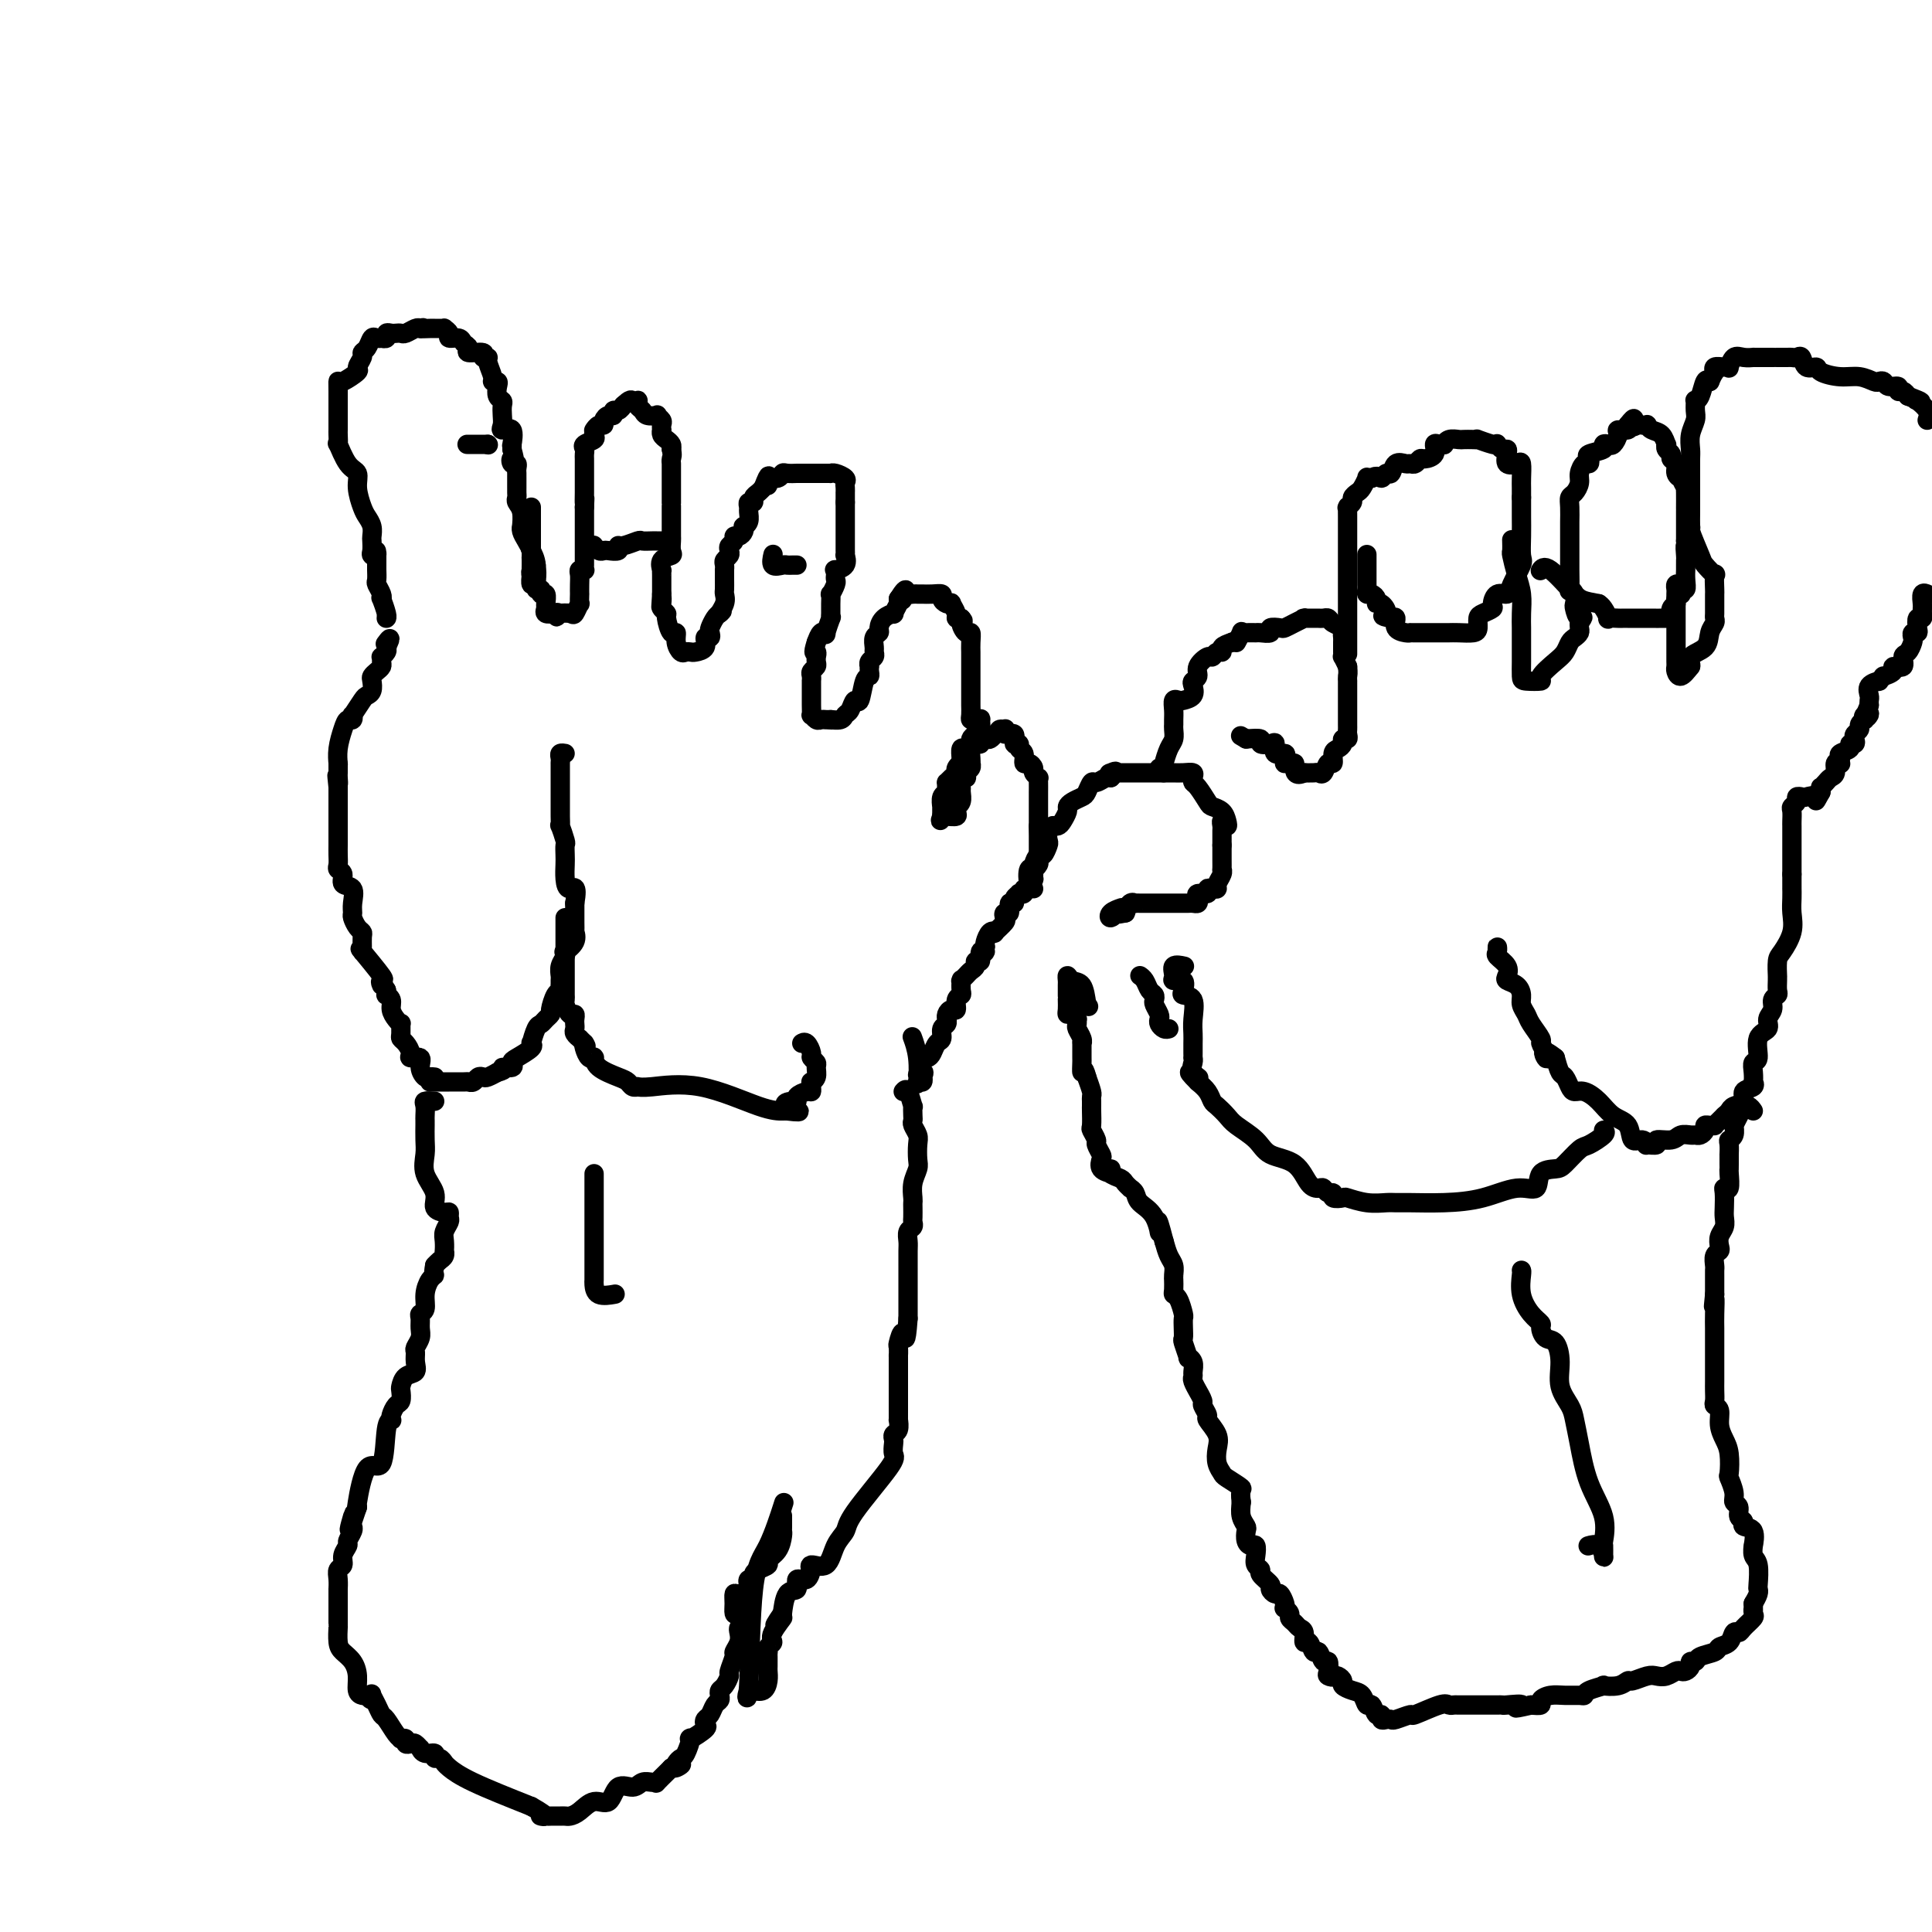 <svg viewBox='0 0 400 400' version='1.1' xmlns='http://www.w3.org/2000/svg' xmlns:xlink='http://www.w3.org/1999/xlink'><g fill='none' stroke='#000000' stroke-width='4' stroke-linecap='round' stroke-linejoin='round'><path d='M90,223c-0.344,-0.044 -0.688,-0.088 -1,0c-0.312,0.088 -0.590,0.309 -1,0c-0.410,-0.309 -0.950,-1.147 -1,-2c-0.050,-0.853 0.389,-1.720 0,-2c-0.389,-0.280 -1.607,0.028 -2,0c-0.393,-0.028 0.038,-0.394 0,-1c-0.038,-0.606 -0.545,-1.454 -1,-2c-0.455,-0.546 -0.857,-0.789 -1,-1c-0.143,-0.211 -0.028,-0.388 0,-1c0.028,-0.612 -0.030,-1.659 0,-2c0.030,-0.341 0.148,0.024 0,0c-0.148,-0.024 -0.561,-0.436 -1,-1c-0.439,-0.564 -0.902,-1.278 -1,-2c-0.098,-0.722 0.170,-1.451 0,-2c-0.170,-0.549 -0.776,-0.917 -1,-1c-0.224,-0.083 -0.064,0.119 0,0c0.064,-0.119 0.032,-0.560 0,-1'/><path d='M80,205c-1.756,-2.945 -1.146,-1.307 -1,-1c0.146,0.307 -0.171,-0.716 0,-1c0.171,-0.284 0.830,0.171 0,-1c-0.830,-1.171 -3.151,-3.967 -4,-5c-0.849,-1.033 -0.227,-0.305 0,0c0.227,0.305 0.058,0.185 0,0c-0.058,-0.185 -0.005,-0.435 0,-1c0.005,-0.565 -0.037,-1.446 0,-2c0.037,-0.554 0.153,-0.780 0,-1c-0.153,-0.220 -0.575,-0.434 -1,-1c-0.425,-0.566 -0.854,-1.484 -1,-2c-0.146,-0.516 -0.010,-0.628 0,-1c0.010,-0.372 -0.106,-1.003 0,-2c0.106,-0.997 0.435,-2.360 0,-3c-0.435,-0.640 -1.633,-0.555 -2,-1c-0.367,-0.445 0.098,-1.418 0,-2c-0.098,-0.582 -0.758,-0.772 -1,-1c-0.242,-0.228 -0.065,-0.494 0,-1c0.065,-0.506 0.017,-1.253 0,-2c-0.017,-0.747 -0.005,-1.494 0,-2c0.005,-0.506 0.001,-0.772 0,-1c-0.001,-0.228 -0.000,-0.418 0,-1c0.000,-0.582 0.000,-1.556 0,-2c-0.000,-0.444 -0.000,-0.356 0,-1c0.000,-0.644 0.000,-2.018 0,-3c-0.000,-0.982 -0.000,-1.572 0,-2c0.000,-0.428 0.000,-0.694 0,-1c-0.000,-0.306 -0.000,-0.653 0,-1'/><path d='M70,163c-0.464,-4.350 -0.124,-1.727 0,-1c0.124,0.727 0.034,-0.444 0,-1c-0.034,-0.556 -0.010,-0.497 0,-1c0.010,-0.503 0.006,-1.570 0,-2c-0.006,-0.430 -0.013,-0.225 0,0c0.013,0.225 0.046,0.468 0,0c-0.046,-0.468 -0.169,-1.647 0,-3c0.169,-1.353 0.632,-2.882 1,-4c0.368,-1.118 0.641,-1.827 1,-2c0.359,-0.173 0.803,0.189 1,0c0.197,-0.189 0.148,-0.928 0,-1c-0.148,-0.072 -0.393,0.524 0,0c0.393,-0.524 1.425,-2.168 2,-3c0.575,-0.832 0.693,-0.853 1,-1c0.307,-0.147 0.804,-0.421 1,-1c0.196,-0.579 0.091,-1.464 0,-2c-0.091,-0.536 -0.168,-0.722 0,-1c0.168,-0.278 0.580,-0.648 1,-1c0.420,-0.352 0.848,-0.686 1,-1c0.152,-0.314 0.027,-0.609 0,-1c-0.027,-0.391 0.044,-0.878 0,-1c-0.044,-0.122 -0.204,0.121 0,0c0.204,-0.121 0.773,-0.606 1,-1c0.227,-0.394 0.114,-0.697 0,-1'/><path d='M80,134c1.400,-2.867 0.400,-1.533 0,-1c-0.400,0.533 -0.200,0.267 0,0'/><path d='M90,228c-0.845,-0.058 -1.691,-0.116 -2,0c-0.309,0.116 -0.083,0.407 0,1c0.083,0.593 0.022,1.489 0,2c-0.022,0.511 -0.005,0.639 0,1c0.005,0.361 -0.001,0.956 0,1c0.001,0.044 0.008,-0.463 0,0c-0.008,0.463 -0.032,1.896 0,3c0.032,1.104 0.120,1.879 0,3c-0.120,1.121 -0.449,2.587 0,4c0.449,1.413 1.675,2.774 2,4c0.325,1.226 -0.252,2.317 0,3c0.252,0.683 1.332,0.960 2,1c0.668,0.040 0.925,-0.156 1,0c0.075,0.156 -0.032,0.662 0,1c0.032,0.338 0.205,0.506 0,1c-0.205,0.494 -0.786,1.312 -1,2c-0.214,0.688 -0.060,1.245 0,2c0.060,0.755 0.027,1.708 0,2c-0.027,0.292 -0.049,-0.076 0,0c0.049,0.076 0.167,0.597 0,1c-0.167,0.403 -0.619,0.686 -1,1c-0.381,0.314 -0.690,0.657 -1,1'/><path d='M90,262c-0.421,2.131 0.027,1.957 0,2c-0.027,0.043 -0.529,0.301 -1,1c-0.471,0.699 -0.911,1.840 -1,3c-0.089,1.160 0.173,2.341 0,3c-0.173,0.659 -0.782,0.796 -1,1c-0.218,0.204 -0.044,0.474 0,1c0.044,0.526 -0.041,1.310 0,2c0.041,0.690 0.209,1.288 0,2c-0.209,0.712 -0.795,1.538 -1,2c-0.205,0.462 -0.031,0.562 0,1c0.031,0.438 -0.083,1.216 0,2c0.083,0.784 0.363,1.576 0,2c-0.363,0.424 -1.368,0.480 -2,1c-0.632,0.520 -0.891,1.505 -1,2c-0.109,0.495 -0.068,0.501 0,1c0.068,0.499 0.163,1.493 0,2c-0.163,0.507 -0.583,0.528 -1,1c-0.417,0.472 -0.831,1.393 -1,2c-0.169,0.607 -0.093,0.898 0,1c0.093,0.102 0.203,0.014 0,0c-0.203,-0.014 -0.720,0.046 -1,2c-0.280,1.954 -0.322,5.802 -1,7c-0.678,1.198 -1.990,-0.254 -3,1c-1.010,1.254 -1.717,5.216 -2,7c-0.283,1.784 -0.141,1.392 0,1'/><path d='M74,312c-2.701,8.144 -1.455,3.505 -1,2c0.455,-1.505 0.118,0.126 0,1c-0.118,0.874 -0.016,0.993 0,1c0.016,0.007 -0.052,-0.098 0,0c0.052,0.098 0.225,0.397 0,1c-0.225,0.603 -0.849,1.509 -1,2c-0.151,0.491 0.170,0.568 0,1c-0.170,0.432 -0.830,1.220 -1,2c-0.170,0.780 0.151,1.553 0,2c-0.151,0.447 -0.772,0.568 -1,1c-0.228,0.432 -0.061,1.175 0,2c0.061,0.825 0.016,1.730 0,2c-0.016,0.270 -0.004,-0.097 0,0c0.004,0.097 0.001,0.656 0,1c-0.001,0.344 -0.000,0.473 0,1c0.000,0.527 0.000,1.452 0,2c-0.000,0.548 0.000,0.719 0,1c-0.000,0.281 -0.001,0.674 0,1c0.001,0.326 0.002,0.587 0,1c-0.002,0.413 -0.008,0.977 0,1c0.008,0.023 0.031,-0.497 0,0c-0.031,0.497 -0.114,2.010 0,3c0.114,0.990 0.426,1.456 1,2c0.574,0.544 1.411,1.165 2,2c0.589,0.835 0.931,1.884 1,3c0.069,1.116 -0.135,2.301 0,3c0.135,0.699 0.610,0.914 1,1c0.390,0.086 0.695,0.043 1,0'/><path d='M76,351c1.167,1.726 1.085,0.540 1,0c-0.085,-0.540 -0.174,-0.436 0,0c0.174,0.436 0.611,1.203 1,2c0.389,0.797 0.730,1.625 1,2c0.270,0.375 0.469,0.296 1,1c0.531,0.704 1.395,2.192 2,3c0.605,0.808 0.950,0.935 1,1c0.050,0.065 -0.194,0.069 0,0c0.194,-0.069 0.826,-0.211 1,0c0.174,0.211 -0.112,0.773 0,1c0.112,0.227 0.620,0.117 1,0c0.380,-0.117 0.631,-0.243 1,0c0.369,0.243 0.854,0.854 1,1c0.146,0.146 -0.049,-0.172 0,0c0.049,0.172 0.343,0.835 1,1c0.657,0.165 1.678,-0.166 2,0c0.322,0.166 -0.056,0.831 0,1c0.056,0.169 0.547,-0.158 1,0c0.453,0.158 0.870,0.799 1,1c0.130,0.201 -0.027,-0.039 0,0c0.027,0.039 0.238,0.357 1,1c0.762,0.643 2.075,1.612 5,3c2.925,1.388 7.463,3.194 12,5'/><path d='M110,374c4.427,2.464 2.496,2.124 2,2c-0.496,-0.124 0.445,-0.033 1,0c0.555,0.033 0.726,0.009 1,0c0.274,-0.009 0.653,-0.004 1,0c0.347,0.004 0.662,0.007 1,0c0.338,-0.007 0.699,-0.023 1,0c0.301,0.023 0.541,0.086 1,0c0.459,-0.086 1.138,-0.319 2,-1c0.862,-0.681 1.907,-1.808 3,-2c1.093,-0.192 2.233,0.551 3,0c0.767,-0.551 1.162,-2.397 2,-3c0.838,-0.603 2.118,0.036 3,0c0.882,-0.036 1.367,-0.748 2,-1c0.633,-0.252 1.413,-0.043 2,0c0.587,0.043 0.982,-0.081 1,0c0.018,0.081 -0.341,0.368 0,0c0.341,-0.368 1.383,-1.391 2,-2c0.617,-0.609 0.808,-0.805 1,-1'/><path d='M139,366c3.489,-1.502 1.710,-0.257 1,0c-0.710,0.257 -0.351,-0.476 0,-1c0.351,-0.524 0.694,-0.841 1,-1c0.306,-0.159 0.576,-0.161 1,-1c0.424,-0.839 1.003,-2.515 1,-3c-0.003,-0.485 -0.586,0.222 0,0c0.586,-0.222 2.342,-1.373 3,-2c0.658,-0.627 0.219,-0.731 0,-1c-0.219,-0.269 -0.216,-0.702 0,-1c0.216,-0.298 0.646,-0.461 1,-1c0.354,-0.539 0.634,-1.453 1,-2c0.366,-0.547 0.820,-0.728 1,-1c0.180,-0.272 0.086,-0.634 0,-1c-0.086,-0.366 -0.162,-0.736 0,-1c0.162,-0.264 0.564,-0.423 1,-1c0.436,-0.577 0.905,-1.572 1,-2c0.095,-0.428 -0.185,-0.289 0,-1c0.185,-0.711 0.833,-2.271 1,-3c0.167,-0.729 -0.149,-0.626 0,-1c0.149,-0.374 0.762,-1.224 1,-2c0.238,-0.776 0.103,-1.478 0,-2c-0.103,-0.522 -0.172,-0.863 0,-1c0.172,-0.137 0.586,-0.068 1,0'/><path d='M154,337c1.472,-3.661 1.151,-2.314 1,-2c-0.151,0.314 -0.131,-0.405 0,-1c0.131,-0.595 0.374,-1.067 0,-1c-0.374,0.067 -1.367,0.674 -2,1c-0.633,0.326 -0.908,0.372 -1,0c-0.092,-0.372 0.000,-1.160 0,-2c-0.000,-0.840 -0.092,-1.732 0,-2c0.092,-0.268 0.368,0.087 1,0c0.632,-0.087 1.619,-0.615 2,-1c0.381,-0.385 0.156,-0.628 0,-1c-0.156,-0.372 -0.244,-0.873 0,-1c0.244,-0.127 0.820,0.121 1,0c0.180,-0.121 -0.036,-0.612 0,-1c0.036,-0.388 0.325,-0.675 1,-1c0.675,-0.325 1.736,-0.689 2,-1c0.264,-0.311 -0.269,-0.568 0,-1c0.269,-0.432 1.340,-1.037 2,-2c0.660,-0.963 0.909,-2.283 1,-3c0.091,-0.717 0.024,-0.831 0,-1c-0.024,-0.169 -0.007,-0.392 0,-1c0.007,-0.608 0.002,-1.602 0,-2c-0.002,-0.398 -0.001,-0.199 0,0'/><path d='M187,226c0.310,-0.354 0.619,-0.708 1,0c0.381,0.708 0.833,2.479 1,3c0.167,0.521 0.048,-0.208 0,0c-0.048,0.208 -0.027,1.353 0,2c0.027,0.647 0.060,0.796 0,1c-0.060,0.204 -0.211,0.463 0,1c0.211,0.537 0.785,1.354 1,2c0.215,0.646 0.072,1.122 0,2c-0.072,0.878 -0.072,2.158 0,3c0.072,0.842 0.215,1.247 0,2c-0.215,0.753 -0.790,1.855 -1,3c-0.210,1.145 -0.057,2.334 0,3c0.057,0.666 0.016,0.809 0,1c-0.016,0.191 -0.008,0.432 0,1c0.008,0.568 0.016,1.465 0,2c-0.016,0.535 -0.057,0.708 0,1c0.057,0.292 0.211,0.701 0,1c-0.211,0.299 -0.789,0.487 -1,1c-0.211,0.513 -0.057,1.351 0,2c0.057,0.649 0.015,1.109 0,2c-0.015,0.891 -0.004,2.212 0,3c0.004,0.788 0.001,1.041 0,1c-0.001,-0.041 -0.000,-0.377 0,0c0.000,0.377 0.000,1.467 0,2c-0.000,0.533 -0.000,0.510 0,1c0.000,0.490 0.000,1.493 0,2c-0.000,0.507 -0.000,0.517 0,1c0.000,0.483 0.000,1.438 0,2c-0.000,0.562 -0.000,0.732 0,1c0.000,0.268 0.000,0.634 0,1'/><path d='M188,273c-0.475,6.442 -0.663,3.548 -1,3c-0.337,-0.548 -0.822,1.250 -1,2c-0.178,0.750 -0.048,0.453 0,1c0.048,0.547 0.013,1.938 0,2c-0.013,0.062 -0.003,-1.205 0,0c0.003,1.205 0.001,4.881 0,7c-0.001,2.119 0.001,2.680 0,3c-0.001,0.320 -0.004,0.400 0,1c0.004,0.600 0.015,1.719 0,2c-0.015,0.281 -0.056,-0.277 0,0c0.056,0.277 0.210,1.387 0,2c-0.210,0.613 -0.786,0.728 -1,1c-0.214,0.272 -0.068,0.702 0,1c0.068,0.298 0.058,0.464 0,1c-0.058,0.536 -0.166,1.443 0,2c0.166,0.557 0.604,0.763 -1,3c-1.604,2.237 -5.250,6.503 -7,9c-1.750,2.497 -1.604,3.223 -2,4c-0.396,0.777 -1.335,1.603 -2,3c-0.665,1.397 -1.055,3.363 -2,4c-0.945,0.637 -2.443,-0.056 -3,0c-0.557,0.056 -0.172,0.860 0,1c0.172,0.140 0.131,-0.383 0,0c-0.131,0.383 -0.350,1.673 -1,2c-0.650,0.327 -1.729,-0.307 -2,0c-0.271,0.307 0.268,1.557 0,2c-0.268,0.443 -1.341,0.081 -2,1c-0.659,0.919 -0.902,3.120 -1,4c-0.098,0.880 -0.049,0.440 0,0'/><path d='M162,334c-3.278,4.715 -0.472,1.502 0,1c0.472,-0.502 -1.390,1.707 -2,3c-0.610,1.293 0.033,1.669 0,2c-0.033,0.331 -0.741,0.617 -1,1c-0.259,0.383 -0.070,0.861 0,1c0.070,0.139 0.019,-0.062 0,0c-0.019,0.062 -0.007,0.388 0,1c0.007,0.612 0.009,1.509 0,2c-0.009,0.491 -0.030,0.576 0,1c0.030,0.424 0.111,1.186 0,2c-0.111,0.814 -0.415,1.681 -1,2c-0.585,0.319 -1.453,0.091 -2,0c-0.547,-0.091 -0.774,-0.046 -1,0'/><path d='M155,350c-0.644,1.185 -0.253,3.146 0,-1c0.253,-4.146 0.367,-14.400 1,-20c0.633,-5.600 1.786,-6.546 3,-9c1.214,-2.454 2.490,-6.415 3,-8c0.510,-1.585 0.255,-0.792 0,0'/><path d='M80,127c-0.002,0.424 -0.004,0.848 0,1c0.004,0.152 0.015,0.031 0,0c-0.015,-0.031 -0.056,0.028 0,0c0.056,-0.028 0.207,-0.144 0,-1c-0.207,-0.856 -0.774,-2.452 -1,-3c-0.226,-0.548 -0.113,-0.049 0,0c0.113,0.049 0.226,-0.353 0,-1c-0.226,-0.647 -0.793,-1.538 -1,-2c-0.207,-0.462 -0.056,-0.495 0,-1c0.056,-0.505 0.015,-1.482 0,-2c-0.015,-0.518 -0.004,-0.577 0,-1c0.004,-0.423 0.002,-1.212 0,-2'/><path d='M78,115c-0.249,-1.865 0.129,-0.526 0,0c-0.129,0.526 -0.766,0.240 -1,0c-0.234,-0.240 -0.066,-0.435 0,-1c0.066,-0.565 0.029,-1.501 0,-2c-0.029,-0.499 -0.050,-0.563 0,-1c0.050,-0.437 0.173,-1.248 0,-2c-0.173,-0.752 -0.640,-1.445 -1,-2c-0.360,-0.555 -0.612,-0.973 -1,-2c-0.388,-1.027 -0.913,-2.662 -1,-4c-0.087,-1.338 0.264,-2.380 0,-3c-0.264,-0.620 -1.143,-0.819 -2,-2c-0.857,-1.181 -1.694,-3.343 -2,-4c-0.306,-0.657 -0.082,0.190 0,0c0.082,-0.190 0.022,-1.417 0,-2c-0.022,-0.583 -0.006,-0.523 0,-1c0.006,-0.477 0.002,-1.490 0,-2c-0.002,-0.510 -0.000,-0.518 0,-1c0.000,-0.482 0.000,-1.438 0,-2c-0.000,-0.562 -0.000,-0.728 0,-1c0.000,-0.272 0.000,-0.649 0,-1c-0.000,-0.351 -0.000,-0.675 0,-1'/><path d='M70,81c-0.011,-2.185 -0.037,-2.147 0,-2c0.037,0.147 0.139,0.404 1,0c0.861,-0.404 2.482,-1.469 3,-2c0.518,-0.531 -0.069,-0.528 0,-1c0.069,-0.472 0.792,-1.419 1,-2c0.208,-0.581 -0.098,-0.797 0,-1c0.098,-0.203 0.600,-0.394 1,-1c0.400,-0.606 0.700,-1.625 1,-2c0.300,-0.375 0.601,-0.104 1,0c0.399,0.104 0.894,0.042 1,0c0.106,-0.042 -0.179,-0.064 0,0c0.179,0.064 0.822,0.213 1,0c0.178,-0.213 -0.108,-0.788 0,-1c0.108,-0.212 0.610,-0.060 1,0c0.390,0.060 0.668,0.030 1,0c0.332,-0.030 0.718,-0.060 1,0c0.282,0.060 0.461,0.208 1,0c0.539,-0.208 1.440,-0.774 2,-1c0.560,-0.226 0.780,-0.113 1,0'/><path d='M87,68c1.439,-0.309 0.036,-0.083 0,0c-0.036,0.083 1.296,0.021 2,0c0.704,-0.021 0.781,-0.003 1,0c0.219,0.003 0.579,-0.009 1,0c0.421,0.009 0.904,0.040 1,0c0.096,-0.040 -0.196,-0.151 0,0c0.196,0.151 0.880,0.565 1,1c0.120,0.435 -0.325,0.891 0,1c0.325,0.109 1.419,-0.130 2,0c0.581,0.130 0.648,0.627 1,1c0.352,0.373 0.988,0.621 1,1c0.012,0.379 -0.600,0.887 0,1c0.600,0.113 2.414,-0.170 3,0c0.586,0.170 -0.054,0.792 0,1c0.054,0.208 0.803,0.003 1,0c0.197,-0.003 -0.157,0.197 0,1c0.157,0.803 0.826,2.208 1,3c0.174,0.792 -0.146,0.972 0,1c0.146,0.028 0.757,-0.095 1,0c0.243,0.095 0.118,0.410 0,1c-0.118,0.590 -0.227,1.457 0,2c0.227,0.543 0.791,0.763 1,1c0.209,0.237 0.064,0.491 0,1c-0.064,0.509 -0.045,1.272 0,2c0.045,0.728 0.117,1.420 0,2c-0.117,0.580 -0.424,1.048 0,1c0.424,-0.048 1.577,-0.611 2,0c0.423,0.611 0.114,2.395 0,3c-0.114,0.605 -0.033,0.030 0,0c0.033,-0.030 0.016,0.485 0,1'/><path d='M106,93c0.944,3.483 0.306,2.190 0,2c-0.306,-0.190 -0.278,0.721 0,1c0.278,0.279 0.807,-0.075 1,0c0.193,0.075 0.052,0.580 0,1c-0.052,0.420 -0.014,0.757 0,1c0.014,0.243 0.004,0.394 0,1c-0.004,0.606 -0.002,1.668 0,2c0.002,0.332 0.004,-0.064 0,0c-0.004,0.064 -0.015,0.589 0,1c0.015,0.411 0.057,0.708 0,1c-0.057,0.292 -0.212,0.578 0,1c0.212,0.422 0.792,0.980 1,2c0.208,1.020 0.046,2.500 0,3c-0.046,0.500 0.026,0.018 0,0c-0.026,-0.018 -0.151,0.428 0,1c0.151,0.572 0.576,1.271 1,2c0.424,0.729 0.846,1.487 1,2c0.154,0.513 0.042,0.780 0,1c-0.042,0.220 -0.012,0.393 0,1c0.012,0.607 0.007,1.650 0,2c-0.007,0.350 -0.016,0.008 0,0c0.016,-0.008 0.056,0.317 0,1c-0.056,0.683 -0.207,1.722 0,2c0.207,0.278 0.774,-0.206 1,-1c0.226,-0.794 0.113,-1.897 0,-3'/><path d='M111,117c-0.067,-1.289 -0.733,-2.511 -1,-3c-0.267,-0.489 -0.133,-0.244 0,0'/><path d='M110,105c0.000,0.767 0.000,1.533 0,2c-0.000,0.467 -0.000,0.634 0,1c0.000,0.366 0.000,0.932 0,1c-0.000,0.068 -0.000,-0.361 0,0c0.000,0.361 0.000,1.511 0,2c-0.000,0.489 -0.000,0.317 0,1c0.000,0.683 0.000,2.221 0,3c-0.000,0.779 -0.001,0.801 0,1c0.001,0.199 0.004,0.577 0,1c-0.004,0.423 -0.016,0.892 0,1c0.016,0.108 0.061,-0.144 0,0c-0.061,0.144 -0.228,0.684 0,1c0.228,0.316 0.849,0.409 1,1c0.151,0.591 -0.170,1.682 0,2c0.170,0.318 0.831,-0.136 1,0c0.169,0.136 -0.152,0.863 0,1c0.152,0.137 0.778,-0.317 1,0c0.222,0.317 0.039,1.405 0,2c-0.039,0.595 0.066,0.699 0,1c-0.066,0.301 -0.305,0.800 0,1c0.305,0.200 1.152,0.100 2,0'/><path d='M115,127c0.705,1.393 -0.033,0.375 0,0c0.033,-0.375 0.836,-0.109 1,0c0.164,0.109 -0.310,0.059 0,0c0.310,-0.059 1.404,-0.129 2,0c0.596,0.129 0.696,0.457 1,0c0.304,-0.457 0.814,-1.697 1,-2c0.186,-0.303 0.050,0.333 0,0c-0.050,-0.333 -0.014,-1.634 0,-2c0.014,-0.366 0.008,0.203 0,0c-0.008,-0.203 -0.016,-1.178 0,-2c0.016,-0.822 0.057,-1.490 0,-2c-0.057,-0.510 -0.211,-0.861 0,-1c0.211,-0.139 0.789,-0.065 1,0c0.211,0.065 0.057,0.120 0,0c-0.057,-0.120 -0.015,-0.415 0,-1c0.015,-0.585 0.004,-1.461 0,-2c-0.004,-0.539 -0.001,-0.740 0,-1c0.001,-0.260 0.000,-0.579 0,-1c-0.000,-0.421 -0.000,-0.943 0,-1c0.000,-0.057 0.000,0.350 0,0c-0.000,-0.350 -0.000,-1.456 0,-2c0.000,-0.544 0.000,-0.527 0,-1c-0.000,-0.473 -0.000,-1.435 0,-2c0.000,-0.565 0.000,-0.733 0,-1c-0.000,-0.267 -0.000,-0.634 0,-1'/><path d='M121,105c0.155,-3.229 0.041,-1.303 0,-1c-0.041,0.303 -0.011,-1.018 0,-2c0.011,-0.982 0.003,-1.625 0,-2c-0.003,-0.375 -0.001,-0.482 0,-1c0.001,-0.518 0.001,-1.448 0,-2c-0.001,-0.552 -0.002,-0.725 0,-1c0.002,-0.275 0.008,-0.651 0,-1c-0.008,-0.349 -0.030,-0.671 0,-1c0.030,-0.329 0.113,-0.666 0,-1c-0.113,-0.334 -0.422,-0.664 0,-1c0.422,-0.336 1.577,-0.677 2,-1c0.423,-0.323 0.116,-0.626 0,-1c-0.116,-0.374 -0.041,-0.817 0,-1c0.041,-0.183 0.049,-0.104 0,0c-0.049,0.104 -0.154,0.234 0,0c0.154,-0.234 0.567,-0.832 1,-1c0.433,-0.168 0.886,0.095 1,0c0.114,-0.095 -0.110,-0.546 0,-1c0.110,-0.454 0.555,-0.910 1,-1c0.445,-0.090 0.890,0.186 1,0c0.110,-0.186 -0.115,-0.833 0,-1c0.115,-0.167 0.569,0.147 1,0c0.431,-0.147 0.837,-0.756 1,-1c0.163,-0.244 0.081,-0.122 0,0'/><path d='M129,84c1.631,-1.622 1.708,-1.178 2,-1c0.292,0.178 0.798,0.090 1,0c0.202,-0.090 0.100,-0.182 0,0c-0.100,0.182 -0.200,0.636 0,1c0.200,0.364 0.698,0.636 1,1c0.302,0.364 0.407,0.818 1,1c0.593,0.182 1.676,0.091 2,0c0.324,-0.091 -0.109,-0.183 0,0c0.109,0.183 0.761,0.640 1,1c0.239,0.360 0.067,0.621 0,1c-0.067,0.379 -0.028,0.875 0,1c0.028,0.125 0.046,-0.121 0,0c-0.046,0.121 -0.157,0.610 0,1c0.157,0.390 0.581,0.682 1,1c0.419,0.318 0.834,0.662 1,1c0.166,0.338 0.083,0.669 0,1'/><path d='M139,93c0.309,1.321 0.083,1.625 0,2c-0.083,0.375 -0.022,0.822 0,1c0.022,0.178 0.006,0.088 0,0c-0.006,-0.088 -0.002,-0.175 0,0c0.002,0.175 0.000,0.611 0,1c-0.000,0.389 -0.000,0.729 0,1c0.000,0.271 0.000,0.471 0,1c-0.000,0.529 -0.000,1.386 0,2c0.000,0.614 0.000,0.986 0,1c-0.000,0.014 -0.000,-0.329 0,0c0.000,0.329 -0.000,1.331 0,2c0.000,0.669 0.000,1.006 0,1c-0.000,-0.006 -0.000,-0.355 0,0c0.000,0.355 0.000,1.414 0,2c-0.000,0.586 -0.000,0.700 0,1c0.000,0.300 0.000,0.786 0,1c-0.000,0.214 -0.001,0.155 0,0c0.001,-0.155 0.002,-0.406 0,0c-0.002,0.406 -0.008,1.469 0,2c0.008,0.531 0.030,0.528 0,1c-0.030,0.472 -0.113,1.418 0,2c0.113,0.582 0.423,0.800 0,1c-0.423,0.200 -1.577,0.382 -2,1c-0.423,0.618 -0.113,1.671 0,2c0.113,0.329 0.030,-0.067 0,0c-0.030,0.067 -0.008,0.595 0,1c0.008,0.405 0.002,0.686 0,1c-0.002,0.314 -0.001,0.662 0,1c0.001,0.338 0.000,0.668 0,1c-0.000,0.332 -0.000,0.666 0,1'/><path d='M137,123c-0.314,4.819 -0.099,1.866 0,1c0.099,-0.866 0.082,0.354 0,1c-0.082,0.646 -0.228,0.718 0,1c0.228,0.282 0.831,0.775 1,1c0.169,0.225 -0.095,0.183 0,1c0.095,0.817 0.550,2.492 1,3c0.450,0.508 0.894,-0.151 1,0c0.106,0.151 -0.128,1.113 0,2c0.128,0.887 0.616,1.700 1,2c0.384,0.300 0.662,0.087 1,0c0.338,-0.087 0.735,-0.047 1,0c0.265,0.047 0.397,0.100 1,0c0.603,-0.100 1.677,-0.355 2,-1c0.323,-0.645 -0.107,-1.682 0,-2c0.107,-0.318 0.750,0.083 1,0c0.250,-0.083 0.108,-0.651 0,-1c-0.108,-0.349 -0.183,-0.479 0,-1c0.183,-0.521 0.624,-1.435 1,-2c0.376,-0.565 0.688,-0.783 1,-1'/><path d='M149,127c1.177,-1.146 0.119,-0.011 0,0c-0.119,0.011 0.700,-1.101 1,-2c0.300,-0.899 0.080,-1.585 0,-2c-0.080,-0.415 -0.021,-0.559 0,-1c0.021,-0.441 0.005,-1.179 0,-2c-0.005,-0.821 0.002,-1.726 0,-2c-0.002,-0.274 -0.014,0.081 0,0c0.014,-0.081 0.055,-0.599 0,-1c-0.055,-0.401 -0.207,-0.684 0,-1c0.207,-0.316 0.773,-0.663 1,-1c0.227,-0.337 0.116,-0.664 0,-1c-0.116,-0.336 -0.238,-0.681 0,-1c0.238,-0.319 0.834,-0.611 1,-1c0.166,-0.389 -0.100,-0.874 0,-1c0.100,-0.126 0.567,0.108 1,0c0.433,-0.108 0.834,-0.558 1,-1c0.166,-0.442 0.097,-0.878 0,-1c-0.097,-0.122 -0.223,0.068 0,0c0.223,-0.068 0.796,-0.396 1,-1c0.204,-0.604 0.040,-1.485 0,-2c-0.040,-0.515 0.045,-0.662 0,-1c-0.045,-0.338 -0.218,-0.865 0,-1c0.218,-0.135 0.829,0.121 1,0c0.171,-0.121 -0.099,-0.620 0,-1c0.099,-0.380 0.565,-0.641 1,-1c0.435,-0.359 0.839,-0.817 1,-1c0.161,-0.183 0.081,-0.092 0,0'/><path d='M158,101c1.611,-4.266 1.139,-1.931 1,-1c-0.139,0.931 0.056,0.460 0,0c-0.056,-0.460 -0.361,-0.908 0,-1c0.361,-0.092 1.388,0.171 2,0c0.612,-0.171 0.808,-0.778 1,-1c0.192,-0.222 0.380,-0.059 1,0c0.620,0.059 1.673,0.016 2,0c0.327,-0.016 -0.072,-0.004 0,0c0.072,0.004 0.615,0.001 1,0c0.385,-0.001 0.614,-0.000 1,0c0.386,0.000 0.930,0.000 1,0c0.070,-0.000 -0.335,-0.000 0,0c0.335,0.000 1.410,0.000 2,0c0.590,-0.000 0.696,-0.001 1,0c0.304,0.001 0.807,0.003 1,0c0.193,-0.003 0.076,-0.012 0,0c-0.076,0.012 -0.111,0.044 0,0c0.111,-0.044 0.370,-0.165 1,0c0.630,0.165 1.633,0.617 2,1c0.367,0.383 0.098,0.696 0,1c-0.098,0.304 -0.026,0.597 0,1c0.026,0.403 0.007,0.916 0,1c-0.007,0.084 -0.002,-0.262 0,0c0.002,0.262 0.001,1.131 0,2'/><path d='M175,104c0.000,1.013 0.000,1.045 0,1c-0.000,-0.045 -0.000,-0.165 0,0c0.000,0.165 0.000,0.617 0,1c-0.000,0.383 -0.000,0.698 0,1c0.000,0.302 0.000,0.592 0,1c-0.000,0.408 -0.000,0.935 0,1c0.000,0.065 0.000,-0.332 0,0c-0.000,0.332 -0.000,1.394 0,2c0.000,0.606 0.000,0.755 0,1c-0.000,0.245 -0.001,0.586 0,1c0.001,0.414 0.002,0.902 0,1c-0.002,0.098 -0.008,-0.194 0,0c0.008,0.194 0.030,0.874 0,1c-0.030,0.126 -0.113,-0.303 0,0c0.113,0.303 0.422,1.338 0,2c-0.422,0.662 -1.576,0.949 -2,1c-0.424,0.051 -0.117,-0.136 0,0c0.117,0.136 0.046,0.595 0,1c-0.046,0.405 -0.065,0.756 0,1c0.065,0.244 0.214,0.380 0,1c-0.214,0.620 -0.789,1.725 -1,2c-0.211,0.275 -0.056,-0.282 0,0c0.056,0.282 0.015,1.401 0,2c-0.015,0.599 -0.003,0.679 0,1c0.003,0.321 -0.003,0.882 0,1c0.003,0.118 0.016,-0.206 0,0c-0.016,0.206 -0.060,0.944 0,1c0.060,0.056 0.223,-0.568 0,0c-0.223,0.568 -0.833,2.327 -1,3c-0.167,0.673 0.109,0.258 0,0c-0.109,-0.258 -0.603,-0.359 -1,0c-0.397,0.359 -0.699,1.180 -1,2'/><path d='M169,133c-0.928,2.864 -0.248,2.024 0,2c0.248,-0.024 0.063,0.767 0,1c-0.063,0.233 -0.003,-0.093 0,0c0.003,0.093 -0.052,0.603 0,1c0.052,0.397 0.210,0.680 0,1c-0.210,0.320 -0.788,0.677 -1,1c-0.212,0.323 -0.057,0.611 0,1c0.057,0.389 0.015,0.878 0,1c-0.015,0.122 -0.004,-0.122 0,0c0.004,0.122 0.001,0.609 0,1c-0.001,0.391 -0.000,0.687 0,1c0.000,0.313 -0.001,0.643 0,1c0.001,0.357 0.003,0.740 0,1c-0.003,0.260 -0.012,0.395 0,1c0.012,0.605 0.045,1.679 0,2c-0.045,0.321 -0.167,-0.110 0,0c0.167,0.110 0.622,0.761 1,1c0.378,0.239 0.679,0.064 1,0c0.321,-0.064 0.663,-0.018 1,0c0.337,0.018 0.668,0.009 1,0'/><path d='M172,149c0.510,0.140 -0.214,-0.009 0,0c0.214,0.009 1.367,0.178 2,0c0.633,-0.178 0.747,-0.703 1,-1c0.253,-0.297 0.646,-0.366 1,-1c0.354,-0.634 0.669,-1.833 1,-2c0.331,-0.167 0.677,0.697 1,0c0.323,-0.697 0.623,-2.957 1,-4c0.377,-1.043 0.832,-0.871 1,-1c0.168,-0.129 0.049,-0.559 0,-1c-0.049,-0.441 -0.027,-0.892 0,-1c0.027,-0.108 0.060,0.127 0,0c-0.060,-0.127 -0.213,-0.615 0,-1c0.213,-0.385 0.793,-0.667 1,-1c0.207,-0.333 0.041,-0.718 0,-1c-0.041,-0.282 0.043,-0.460 0,-1c-0.043,-0.540 -0.214,-1.441 0,-2c0.214,-0.559 0.813,-0.775 1,-1c0.187,-0.225 -0.037,-0.459 0,-1c0.037,-0.541 0.336,-1.388 1,-2c0.664,-0.612 1.693,-0.989 2,-1c0.307,-0.011 -0.110,0.343 0,0c0.110,-0.343 0.746,-1.384 1,-2c0.254,-0.616 0.127,-0.808 0,-1'/><path d='M186,124c2.405,-3.807 1.419,-0.824 1,0c-0.419,0.824 -0.271,-0.511 0,-1c0.271,-0.489 0.665,-0.131 1,0c0.335,0.131 0.610,0.035 1,0c0.390,-0.035 0.895,-0.009 1,0c0.105,0.009 -0.188,0.002 0,0c0.188,-0.002 0.859,0.002 1,0c0.141,-0.002 -0.247,-0.011 0,0c0.247,0.011 1.128,0.042 2,0c0.872,-0.042 1.735,-0.157 2,0c0.265,0.157 -0.069,0.584 0,1c0.069,0.416 0.539,0.819 1,1c0.461,0.181 0.911,0.140 1,0c0.089,-0.140 -0.182,-0.378 0,0c0.182,0.378 0.818,1.371 1,2c0.182,0.629 -0.091,0.894 0,1c0.091,0.106 0.545,0.053 1,0'/><path d='M199,128c0.884,0.872 0.093,0.552 0,1c-0.093,0.448 0.511,1.664 1,2c0.489,0.336 0.863,-0.208 1,0c0.137,0.208 0.037,1.169 0,2c-0.037,0.831 -0.010,1.532 0,2c0.010,0.468 0.003,0.702 0,1c-0.003,0.298 -0.001,0.660 0,1c0.001,0.340 0.000,0.658 0,1c-0.000,0.342 -0.000,0.708 0,1c0.000,0.292 -0.000,0.511 0,1c0.000,0.489 0.000,1.248 0,2c-0.000,0.752 -0.001,1.498 0,2c0.001,0.502 0.003,0.761 0,1c-0.003,0.239 -0.011,0.457 0,1c0.011,0.543 0.041,1.412 0,2c-0.041,0.588 -0.154,0.896 0,1c0.154,0.104 0.574,0.003 1,0c0.426,-0.003 0.856,0.093 1,0c0.144,-0.093 0.001,-0.376 0,0c-0.001,0.376 0.141,1.411 0,2c-0.141,0.589 -0.563,0.730 -1,1c-0.437,0.270 -0.888,0.667 -1,1c-0.112,0.333 0.114,0.600 0,1c-0.114,0.400 -0.567,0.932 -1,1c-0.433,0.068 -0.847,-0.328 -1,0c-0.153,0.328 -0.044,1.379 0,2c0.044,0.621 0.022,0.810 0,1'/><path d='M199,158c-0.555,1.035 0.058,0.124 0,0c-0.058,-0.124 -0.786,0.540 -1,1c-0.214,0.460 0.086,0.714 0,1c-0.086,0.286 -0.558,0.602 -1,1c-0.442,0.398 -0.854,0.879 -1,1c-0.146,0.121 -0.025,-0.118 0,0c0.025,0.118 -0.046,0.592 0,1c0.046,0.408 0.208,0.749 0,1c-0.208,0.251 -0.788,0.413 -1,1c-0.212,0.587 -0.057,1.601 0,2c0.057,0.399 0.015,0.184 0,0c-0.015,-0.184 -0.004,-0.338 0,0c0.004,0.338 0.002,1.169 0,2'/><path d='M195,169c-0.611,1.701 -0.139,0.453 0,0c0.139,-0.453 -0.053,-0.111 0,0c0.053,0.111 0.353,-0.008 1,0c0.647,0.008 1.641,0.144 2,0c0.359,-0.144 0.082,-0.567 0,-1c-0.082,-0.433 0.031,-0.875 0,-1c-0.031,-0.125 -0.205,0.069 0,0c0.205,-0.069 0.791,-0.401 1,-1c0.209,-0.599 0.042,-1.466 0,-2c-0.042,-0.534 0.040,-0.735 0,-1c-0.040,-0.265 -0.203,-0.596 0,-1c0.203,-0.404 0.772,-0.883 1,-1c0.228,-0.117 0.113,0.127 0,0c-0.113,-0.127 -0.226,-0.624 0,-1c0.226,-0.376 0.792,-0.629 1,-1c0.208,-0.371 0.058,-0.860 0,-1c-0.058,-0.140 -0.026,0.069 0,0c0.026,-0.069 0.045,-0.414 0,-1c-0.045,-0.586 -0.153,-1.411 0,-2c0.153,-0.589 0.566,-0.942 1,-1c0.434,-0.058 0.890,0.178 1,0c0.110,-0.178 -0.125,-0.769 0,-1c0.125,-0.231 0.611,-0.101 1,0c0.389,0.101 0.683,0.172 1,0c0.317,-0.172 0.659,-0.586 1,-1'/><path d='M206,152c0.787,-0.541 0.755,-0.893 1,-1c0.245,-0.107 0.769,0.032 1,0c0.231,-0.032 0.171,-0.234 0,0c-0.171,0.234 -0.453,0.903 0,1c0.453,0.097 1.642,-0.379 2,0c0.358,0.379 -0.115,1.612 0,2c0.115,0.388 0.818,-0.069 1,0c0.182,0.069 -0.157,0.662 0,1c0.157,0.338 0.812,0.419 1,1c0.188,0.581 -0.089,1.662 0,2c0.089,0.338 0.546,-0.068 1,0c0.454,0.068 0.906,0.608 1,1c0.094,0.392 -0.171,0.635 0,1c0.171,0.365 0.778,0.852 1,1c0.222,0.148 0.060,-0.045 0,0c-0.060,0.045 -0.016,0.326 0,1c0.016,0.674 0.004,1.739 0,2c-0.004,0.261 -0.001,-0.282 0,0c0.001,0.282 0.000,1.388 0,2c-0.000,0.612 -0.000,0.731 0,1c0.000,0.269 0.000,0.688 0,1c-0.000,0.312 -0.000,0.518 0,1c0.000,0.482 0.000,1.241 0,2'/><path d='M215,171c0.155,1.593 0.041,0.076 0,0c-0.041,-0.076 -0.011,1.289 0,2c0.011,0.711 0.003,0.768 0,1c-0.003,0.232 0.000,0.639 0,1c-0.000,0.361 -0.004,0.675 0,1c0.004,0.325 0.015,0.659 0,1c-0.015,0.341 -0.057,0.688 0,1c0.057,0.312 0.212,0.589 0,1c-0.212,0.411 -0.792,0.955 -1,1c-0.208,0.045 -0.046,-0.409 0,0c0.046,0.409 -0.025,1.683 0,2c0.025,0.317 0.146,-0.321 0,0c-0.146,0.321 -0.560,1.602 -1,2c-0.440,0.398 -0.907,-0.087 -1,0c-0.093,0.087 0.186,0.746 0,1c-0.186,0.254 -0.839,0.105 -1,0c-0.161,-0.105 0.168,-0.164 0,0c-0.168,0.164 -0.833,0.551 -1,1c-0.167,0.449 0.165,0.961 0,1c-0.165,0.039 -0.827,-0.394 -1,0c-0.173,0.394 0.142,1.616 0,2c-0.142,0.384 -0.741,-0.068 -1,0c-0.259,0.068 -0.177,0.658 0,1c0.177,0.342 0.450,0.438 0,1c-0.450,0.562 -1.623,1.590 -2,2c-0.377,0.410 0.043,0.203 0,0c-0.043,-0.203 -0.550,-0.401 -1,0c-0.450,0.401 -0.843,1.400 -1,2c-0.157,0.600 -0.079,0.800 0,1'/><path d='M204,196c-1.327,2.116 -0.145,1.407 0,1c0.145,-0.407 -0.749,-0.512 -1,0c-0.251,0.512 0.140,1.643 0,2c-0.140,0.357 -0.812,-0.058 -1,0c-0.188,0.058 0.107,0.590 0,1c-0.107,0.410 -0.617,0.696 -1,1c-0.383,0.304 -0.639,0.624 -1,1c-0.361,0.376 -0.828,0.808 -1,1c-0.172,0.192 -0.050,0.144 0,0c0.050,-0.144 0.028,-0.385 0,0c-0.028,0.385 -0.063,1.395 0,2c0.063,0.605 0.223,0.806 0,1c-0.223,0.194 -0.830,0.382 -1,1c-0.170,0.618 0.098,1.667 0,2c-0.098,0.333 -0.561,-0.051 -1,0c-0.439,0.051 -0.854,0.537 -1,1c-0.146,0.463 -0.024,0.901 0,1c0.024,0.099 -0.049,-0.143 0,0c0.049,0.143 0.220,0.672 0,1c-0.220,0.328 -0.832,0.456 -1,1c-0.168,0.544 0.109,1.504 0,2c-0.109,0.496 -0.604,0.528 -1,1c-0.396,0.472 -0.694,1.384 -1,2c-0.306,0.616 -0.621,0.935 -1,1c-0.379,0.065 -0.823,-0.124 -1,0c-0.177,0.124 -0.089,0.562 0,1'/><path d='M191,220c-2.012,4.100 -0.543,2.352 0,2c0.543,-0.352 0.159,0.694 0,1c-0.159,0.306 -0.094,-0.129 0,0c0.094,0.129 0.218,0.822 0,1c-0.218,0.178 -0.777,-0.160 -1,0c-0.223,0.160 -0.111,0.816 0,0c0.111,-0.816 0.222,-3.104 0,-5c-0.222,-1.896 -0.778,-3.399 -1,-4c-0.222,-0.601 -0.111,-0.301 0,0'/><path d='M89,224c0.338,0.000 0.675,0.000 1,0c0.325,-0.000 0.636,-0.000 1,0c0.364,0.000 0.780,0.001 1,0c0.220,-0.001 0.244,-0.004 1,0c0.756,0.004 2.244,0.015 3,0c0.756,-0.015 0.779,-0.056 1,0c0.221,0.056 0.641,0.207 1,0c0.359,-0.207 0.657,-0.774 1,-1c0.343,-0.226 0.731,-0.112 1,0c0.269,0.112 0.419,0.223 1,0c0.581,-0.223 1.595,-0.778 2,-1c0.405,-0.222 0.203,-0.111 0,0'/><path d='M103,222c2.270,-0.550 0.945,-0.924 1,-1c0.055,-0.076 1.489,0.148 2,0c0.511,-0.148 0.099,-0.667 0,-1c-0.099,-0.333 0.116,-0.479 1,-1c0.884,-0.521 2.436,-1.418 3,-2c0.564,-0.582 0.140,-0.849 0,-1c-0.140,-0.151 0.004,-0.187 0,0c-0.004,0.187 -0.155,0.597 0,0c0.155,-0.597 0.615,-2.199 1,-3c0.385,-0.801 0.694,-0.800 1,-1c0.306,-0.200 0.607,-0.603 1,-1c0.393,-0.397 0.876,-0.790 1,-1c0.124,-0.210 -0.110,-0.237 0,-1c0.110,-0.763 0.565,-2.260 1,-3c0.435,-0.740 0.849,-0.722 1,-1c0.151,-0.278 0.040,-0.851 0,-1c-0.040,-0.149 -0.007,0.125 0,0c0.007,-0.125 -0.012,-0.651 0,-1c0.012,-0.349 0.054,-0.523 0,-1c-0.054,-0.477 -0.203,-1.258 0,-2c0.203,-0.742 0.758,-1.447 1,-2c0.242,-0.553 0.170,-0.955 0,-1c-0.170,-0.045 -0.438,0.268 0,0c0.438,-0.268 1.581,-1.117 2,-2c0.419,-0.883 0.112,-1.800 0,-2c-0.112,-0.200 -0.030,0.318 0,0c0.030,-0.318 0.008,-1.470 0,-2c-0.008,-0.530 -0.002,-0.437 0,-1c0.002,-0.563 0.001,-1.781 0,-3'/><path d='M119,187c0.762,-4.313 -0.332,-3.096 -1,-3c-0.668,0.096 -0.910,-0.927 -1,-2c-0.090,-1.073 -0.028,-2.194 0,-3c0.028,-0.806 0.022,-1.296 0,-2c-0.022,-0.704 -0.058,-1.620 0,-2c0.058,-0.380 0.212,-0.223 0,-1c-0.212,-0.777 -0.789,-2.486 -1,-3c-0.211,-0.514 -0.057,0.168 0,0c0.057,-0.168 0.015,-1.185 0,-2c-0.015,-0.815 -0.004,-1.427 0,-2c0.004,-0.573 0.001,-1.106 0,-2c-0.001,-0.894 -0.000,-2.148 0,-3c0.000,-0.852 0.000,-1.303 0,-2c-0.000,-0.697 -0.001,-1.641 0,-2c0.001,-0.359 0.004,-0.135 0,0c-0.004,0.135 -0.015,0.180 0,0c0.015,-0.180 0.056,-0.584 0,-1c-0.056,-0.416 -0.207,-0.843 0,-1c0.207,-0.157 0.774,-0.045 1,0c0.226,0.045 0.113,0.022 0,0'/><path d='M117,190c-0.000,0.182 -0.000,0.364 0,1c0.000,0.636 0.000,1.728 0,2c-0.000,0.272 -0.000,-0.274 0,0c0.000,0.274 0.000,1.370 0,2c-0.000,0.630 -0.000,0.794 0,1c0.000,0.206 0.000,0.455 0,1c-0.000,0.545 -0.000,1.388 0,2c0.000,0.612 0.000,0.994 0,1c-0.000,0.006 -0.000,-0.363 0,0c0.000,0.363 0.000,1.460 0,2c-0.000,0.540 -0.001,0.525 0,1c0.001,0.475 0.003,1.442 0,2c-0.003,0.558 -0.011,0.709 0,1c0.011,0.291 0.041,0.722 0,1c-0.041,0.278 -0.155,0.403 0,1c0.155,0.597 0.578,1.666 1,2c0.422,0.334 0.844,-0.065 1,0c0.156,0.065 0.046,0.596 0,1c-0.046,0.404 -0.027,0.682 0,1c0.027,0.318 0.062,0.676 0,1c-0.062,0.324 -0.223,0.613 0,1c0.223,0.387 0.829,0.874 1,1c0.171,0.126 -0.094,-0.107 0,0c0.094,0.107 0.547,0.553 1,1'/><path d='M121,216c0.631,1.210 0.207,0.233 0,0c-0.207,-0.233 -0.199,0.276 0,1c0.199,0.724 0.590,1.664 1,2c0.410,0.336 0.841,0.069 1,0c0.159,-0.069 0.046,0.061 0,0c-0.046,-0.061 -0.024,-0.314 0,0c0.024,0.314 0.048,1.194 1,2c0.952,0.806 2.830,1.536 4,2c1.170,0.464 1.633,0.660 2,1c0.367,0.340 0.638,0.824 1,1c0.362,0.176 0.814,0.043 1,0c0.186,-0.043 0.107,0.002 0,0c-0.107,-0.002 -0.243,-0.053 0,0c0.243,0.053 0.863,0.210 3,0c2.137,-0.210 5.789,-0.788 10,0c4.211,0.788 8.980,2.943 12,4c3.020,1.057 4.291,1.016 5,1c0.709,-0.016 0.854,-0.008 1,0'/><path d='M163,230c4.908,0.611 1.178,-0.362 0,-1c-1.178,-0.638 0.196,-0.941 1,-1c0.804,-0.059 1.038,0.125 1,0c-0.038,-0.125 -0.350,-0.559 0,-1c0.350,-0.441 1.361,-0.888 2,-1c0.639,-0.112 0.907,0.112 1,0c0.093,-0.112 0.010,-0.559 0,-1c-0.010,-0.441 0.051,-0.878 0,-1c-0.051,-0.122 -0.214,0.069 0,0c0.214,-0.069 0.804,-0.398 1,-1c0.196,-0.602 -0.003,-1.475 0,-2c0.003,-0.525 0.207,-0.701 0,-1c-0.207,-0.299 -0.826,-0.721 -1,-1c-0.174,-0.279 0.098,-0.415 0,-1c-0.098,-0.585 -0.565,-1.619 -1,-2c-0.435,-0.381 -0.839,-0.109 -1,0c-0.161,0.109 -0.081,0.054 0,0'/><path d='M214,184c-0.391,-0.079 -0.781,-0.159 -1,-1c-0.219,-0.841 -0.266,-2.444 0,-3c0.266,-0.556 0.846,-0.065 1,0c0.154,0.065 -0.116,-0.296 0,-1c0.116,-0.704 0.618,-1.750 1,-2c0.382,-0.250 0.642,0.297 1,0c0.358,-0.297 0.813,-1.439 1,-2c0.187,-0.561 0.106,-0.542 0,-1c-0.106,-0.458 -0.236,-1.393 0,-2c0.236,-0.607 0.838,-0.887 1,-1c0.162,-0.113 -0.115,-0.058 0,0c0.115,0.058 0.621,0.118 1,0c0.379,-0.118 0.630,-0.413 1,-1c0.370,-0.587 0.858,-1.465 1,-2c0.142,-0.535 -0.064,-0.725 0,-1c0.064,-0.275 0.397,-0.633 1,-1c0.603,-0.367 1.475,-0.743 2,-1c0.525,-0.257 0.704,-0.395 1,-1c0.296,-0.605 0.708,-1.678 1,-2c0.292,-0.322 0.463,0.106 1,0c0.537,-0.106 1.439,-0.744 2,-1c0.561,-0.256 0.780,-0.128 1,0'/><path d='M230,161c2.025,-1.928 0.589,-1.249 0,-1c-0.589,0.249 -0.330,0.067 0,0c0.330,-0.067 0.729,-0.018 1,0c0.271,0.018 0.412,0.005 1,0c0.588,-0.005 1.623,-0.001 2,0c0.377,0.001 0.094,0.000 1,0c0.906,-0.000 3.000,-0.000 4,0c1.000,0.000 0.908,-0.000 1,0c0.092,0.000 0.370,0.000 1,0c0.630,-0.000 1.612,-0.001 2,0c0.388,0.001 0.181,0.003 0,0c-0.181,-0.003 -0.336,-0.011 0,0c0.336,0.011 1.164,0.042 2,0c0.836,-0.042 1.681,-0.159 2,0c0.319,0.159 0.112,0.592 0,1c-0.112,0.408 -0.128,0.791 0,1c0.128,0.209 0.402,0.244 1,1c0.598,0.756 1.520,2.232 2,3c0.480,0.768 0.517,0.828 1,1c0.483,0.172 1.411,0.456 2,1c0.589,0.544 0.837,1.349 1,2c0.163,0.651 0.240,1.149 0,1c-0.240,-0.149 -0.796,-0.944 -1,-1c-0.204,-0.056 -0.055,0.629 0,1c0.055,0.371 0.015,0.429 0,1c-0.015,0.571 -0.004,1.654 0,2c0.004,0.346 0.001,-0.044 0,0c-0.001,0.044 -0.001,0.522 0,1'/><path d='M253,175c0.000,1.508 0.001,1.779 0,2c-0.001,0.221 -0.004,0.391 0,1c0.004,0.609 0.016,1.655 0,2c-0.016,0.345 -0.059,-0.012 0,0c0.059,0.012 0.222,0.395 0,1c-0.222,0.605 -0.828,1.434 -1,2c-0.172,0.566 0.090,0.869 0,1c-0.090,0.131 -0.532,0.090 -1,0c-0.468,-0.090 -0.962,-0.231 -1,0c-0.038,0.231 0.379,0.832 0,1c-0.379,0.168 -1.555,-0.099 -2,0c-0.445,0.099 -0.161,0.562 0,1c0.161,0.438 0.197,0.849 0,1c-0.197,0.151 -0.628,0.040 -1,0c-0.372,-0.040 -0.686,-0.011 -1,0c-0.314,0.011 -0.630,0.003 -1,0c-0.370,-0.003 -0.796,-0.001 -1,0c-0.204,0.001 -0.187,0.000 -1,0c-0.813,-0.000 -2.455,-0.000 -3,0c-0.545,0.000 0.009,0.000 0,0c-0.009,-0.000 -0.581,-0.000 -1,0c-0.419,0.000 -0.686,0.000 -1,0c-0.314,-0.000 -0.676,-0.002 -1,0c-0.324,0.002 -0.612,0.006 -1,0c-0.388,-0.006 -0.877,-0.022 -1,0c-0.123,0.022 0.121,0.083 0,0c-0.121,-0.083 -0.606,-0.309 -1,0c-0.394,0.309 -0.697,1.155 -1,2'/><path d='M233,189c-3.340,0.701 -2.191,-0.047 -2,0c0.191,0.047 -0.578,0.889 -1,1c-0.422,0.111 -0.498,-0.509 0,-1c0.498,-0.491 1.571,-0.855 2,-1c0.429,-0.145 0.215,-0.073 0,0'/><path d='M240,159c0.417,0.527 0.833,1.053 1,1c0.167,-0.053 0.083,-0.686 0,-1c-0.083,-0.314 -0.166,-0.308 0,-1c0.166,-0.692 0.580,-2.083 1,-3c0.420,-0.917 0.845,-1.362 1,-2c0.155,-0.638 0.041,-1.471 0,-2c-0.041,-0.529 -0.008,-0.755 0,-1c0.008,-0.245 -0.010,-0.510 0,-1c0.010,-0.490 0.049,-1.205 0,-2c-0.049,-0.795 -0.185,-1.670 0,-2c0.185,-0.330 0.689,-0.116 1,0c0.311,0.116 0.427,0.134 1,0c0.573,-0.134 1.602,-0.420 2,-1c0.398,-0.580 0.166,-1.456 0,-2c-0.166,-0.544 -0.266,-0.758 0,-1c0.266,-0.242 0.897,-0.514 1,-1c0.103,-0.486 -0.322,-1.187 0,-2c0.322,-0.813 1.391,-1.737 2,-2c0.609,-0.263 0.757,0.137 1,0c0.243,-0.137 0.581,-0.810 1,-1c0.419,-0.190 0.921,0.103 1,0c0.079,-0.103 -0.263,-0.601 0,-1c0.263,-0.399 1.132,-0.700 2,-1'/><path d='M255,133c1.247,-0.652 0.863,0.218 1,0c0.137,-0.218 0.795,-1.523 1,-2c0.205,-0.477 -0.042,-0.127 0,0c0.042,0.127 0.374,0.030 1,0c0.626,-0.030 1.548,0.006 2,0c0.452,-0.006 0.435,-0.053 1,0c0.565,0.053 1.712,0.208 2,0c0.288,-0.208 -0.283,-0.777 0,-1c0.283,-0.223 1.421,-0.098 2,0c0.579,0.098 0.598,0.170 1,0c0.402,-0.170 1.186,-0.581 2,-1c0.814,-0.419 1.657,-0.844 2,-1c0.343,-0.156 0.186,-0.042 0,0c-0.186,0.042 -0.400,0.010 0,0c0.400,-0.010 1.415,0.000 2,0c0.585,-0.000 0.739,-0.011 1,0c0.261,0.011 0.630,0.044 1,0c0.370,-0.044 0.740,-0.167 1,0c0.260,0.167 0.409,0.622 1,1c0.591,0.378 1.622,0.679 2,1c0.378,0.321 0.101,0.663 0,1c-0.101,0.337 -0.027,0.669 0,1c0.027,0.331 0.006,0.662 0,1c-0.006,0.338 0.001,0.685 0,1c-0.001,0.315 -0.011,0.600 0,1c0.011,0.400 0.041,0.915 0,1c-0.041,0.085 -0.155,-0.262 0,0c0.155,0.262 0.577,1.131 1,2'/><path d='M279,138c0.155,1.473 0.041,1.655 0,2c-0.041,0.345 -0.011,0.853 0,1c0.011,0.147 0.003,-0.068 0,0c-0.003,0.068 -0.001,0.417 0,1c0.001,0.583 0.000,1.398 0,2c-0.000,0.602 -0.000,0.991 0,1c0.000,0.009 0.000,-0.362 0,0c-0.000,0.362 -0.000,1.459 0,2c0.000,0.541 0.001,0.527 0,1c-0.001,0.473 -0.004,1.432 0,2c0.004,0.568 0.016,0.743 0,1c-0.016,0.257 -0.060,0.594 0,1c0.060,0.406 0.222,0.881 0,1c-0.222,0.119 -0.829,-0.118 -1,0c-0.171,0.118 0.095,0.590 0,1c-0.095,0.410 -0.550,0.758 -1,1c-0.450,0.242 -0.894,0.376 -1,1c-0.106,0.624 0.128,1.736 0,2c-0.128,0.264 -0.616,-0.322 -1,0c-0.384,0.322 -0.663,1.550 -1,2c-0.337,0.450 -0.731,0.121 -1,0c-0.269,-0.121 -0.412,-0.032 -1,0c-0.588,0.032 -1.620,0.009 -2,0c-0.380,-0.009 -0.109,-0.002 0,0c0.109,0.002 0.054,0.001 0,0'/><path d='M270,160c-1.857,0.917 -2.000,-0.289 -2,-1c0.000,-0.711 0.143,-0.925 0,-1c-0.143,-0.075 -0.572,-0.010 -1,0c-0.428,0.010 -0.854,-0.034 -1,0c-0.146,0.034 -0.010,0.145 0,0c0.010,-0.145 -0.104,-0.547 0,-1c0.104,-0.453 0.426,-0.958 0,-1c-0.426,-0.042 -1.600,0.377 -2,0c-0.400,-0.377 -0.024,-1.551 0,-2c0.024,-0.449 -0.303,-0.172 -1,0c-0.697,0.172 -1.765,0.239 -2,0c-0.235,-0.239 0.361,-0.782 0,-1c-0.361,-0.218 -1.681,-0.109 -3,0'/><path d='M258,153c-2.000,-1.167 -1.000,-0.583 0,0'/><path d='M279,135c-0.000,0.362 -0.000,0.723 0,0c0.000,-0.723 0.000,-2.532 0,-4c-0.000,-1.468 -0.000,-2.596 0,-4c0.000,-1.404 0.000,-3.085 0,-4c-0.000,-0.915 -0.000,-1.063 0,-1c0.000,0.063 0.000,0.339 0,0c-0.000,-0.339 -0.000,-1.293 0,-2c0.000,-0.707 0.000,-1.168 0,-2c-0.000,-0.832 -0.000,-2.036 0,-3c0.000,-0.964 0.000,-1.690 0,-2c-0.000,-0.310 -0.000,-0.206 0,-1c0.000,-0.794 0.000,-2.486 0,-3c-0.000,-0.514 -0.001,0.150 0,0c0.001,-0.150 0.004,-1.115 0,-2c-0.004,-0.885 -0.016,-1.690 0,-2c0.016,-0.310 0.060,-0.125 0,0c-0.060,0.125 -0.224,0.189 0,0c0.224,-0.189 0.834,-0.633 1,-1c0.166,-0.367 -0.114,-0.659 0,-1c0.114,-0.341 0.622,-0.732 1,-1c0.378,-0.268 0.627,-0.412 1,-1c0.373,-0.588 0.870,-1.620 1,-2c0.130,-0.380 -0.106,-0.109 0,0c0.106,0.109 0.553,0.054 1,0'/><path d='M284,99c1.180,-0.859 1.629,-0.006 2,0c0.371,0.006 0.663,-0.836 1,-1c0.337,-0.164 0.720,0.349 1,0c0.280,-0.349 0.457,-1.562 1,-2c0.543,-0.438 1.454,-0.103 2,0c0.546,0.103 0.728,-0.027 1,0c0.272,0.027 0.632,0.210 1,0c0.368,-0.210 0.742,-0.813 1,-1c0.258,-0.187 0.399,0.041 1,0c0.601,-0.041 1.663,-0.350 2,-1c0.337,-0.650 -0.051,-1.642 0,-2c0.051,-0.358 0.543,-0.082 1,0c0.457,0.082 0.881,-0.031 1,0c0.119,0.031 -0.067,0.204 0,0c0.067,-0.204 0.387,-0.787 1,-1c0.613,-0.213 1.521,-0.058 2,0c0.479,0.058 0.531,0.019 1,0c0.469,-0.019 1.355,-0.019 2,0c0.645,0.019 1.048,0.057 1,0c-0.048,-0.057 -0.546,-0.207 0,0c0.546,0.207 2.136,0.773 3,1c0.864,0.227 1.003,0.115 1,0c-0.003,-0.115 -0.146,-0.234 0,0c0.146,0.234 0.582,0.820 1,1c0.418,0.180 0.820,-0.045 1,0c0.180,0.045 0.139,0.362 0,1c-0.139,0.638 -0.377,1.599 0,2c0.377,0.401 1.369,0.243 2,0c0.631,-0.243 0.901,-0.570 1,0c0.099,0.570 0.027,2.038 0,3c-0.027,0.962 -0.008,1.418 0,2c0.008,0.582 0.004,1.291 0,2'/><path d='M315,103c-0.002,1.806 -0.008,2.823 0,4c0.008,1.177 0.028,2.516 0,4c-0.028,1.484 -0.105,3.114 0,4c0.105,0.886 0.392,1.029 0,2c-0.392,0.971 -1.462,2.771 -2,4c-0.538,1.229 -0.543,1.888 -1,2c-0.457,0.112 -1.366,-0.322 -2,0c-0.634,0.322 -0.993,1.399 -1,2c-0.007,0.601 0.337,0.725 0,1c-0.337,0.275 -1.354,0.701 -2,1c-0.646,0.299 -0.922,0.473 -1,1c-0.078,0.527 0.043,1.409 0,2c-0.043,0.591 -0.249,0.890 -1,1c-0.751,0.110 -2.046,0.029 -3,0c-0.954,-0.029 -1.565,-0.008 -2,0c-0.435,0.008 -0.693,0.002 -1,0c-0.307,-0.002 -0.663,-0.001 -1,0c-0.337,0.001 -0.654,0.000 -1,0c-0.346,-0.000 -0.719,-0.000 -1,0c-0.281,0.000 -0.469,0.001 -1,0c-0.531,-0.001 -1.404,-0.002 -2,0c-0.596,0.002 -0.915,0.007 -1,0c-0.085,-0.007 0.066,-0.027 0,0c-0.066,0.027 -0.348,0.100 -1,0c-0.652,-0.100 -1.676,-0.373 -2,-1c-0.324,-0.627 0.050,-1.608 0,-2c-0.050,-0.392 -0.525,-0.196 -1,0'/><path d='M288,128c-2.813,-0.566 -1.345,-0.481 -1,-1c0.345,-0.519 -0.433,-1.641 -1,-2c-0.567,-0.359 -0.922,0.044 -1,0c-0.078,-0.044 0.123,-0.537 0,-1c-0.123,-0.463 -0.569,-0.898 -1,-1c-0.431,-0.102 -0.848,0.127 -1,0c-0.152,-0.127 -0.041,-0.612 0,-1c0.041,-0.388 0.011,-0.678 0,-1c-0.011,-0.322 -0.003,-0.674 0,-1c0.003,-0.326 0.001,-0.625 0,-1c-0.001,-0.375 -0.000,-0.826 0,-1c0.000,-0.174 0.000,-0.072 0,0c-0.000,0.072 -0.000,0.112 0,0c0.000,-0.112 0.000,-0.376 0,-1c-0.000,-0.624 -0.000,-1.607 0,-2c0.000,-0.393 0.000,-0.197 0,0'/><path d='M313,112c-0.006,-0.222 -0.012,-0.444 0,0c0.012,0.444 0.042,1.553 0,2c-0.042,0.447 -0.155,0.231 0,1c0.155,0.769 0.577,2.522 1,4c0.423,1.478 0.845,2.679 1,4c0.155,1.321 0.041,2.761 0,4c-0.041,1.239 -0.011,2.276 0,3c0.011,0.724 0.004,1.136 0,2c-0.004,0.864 -0.003,2.179 0,3c0.003,0.821 0.009,1.147 0,2c-0.009,0.853 -0.031,2.233 0,3c0.031,0.767 0.116,0.922 1,1c0.884,0.078 2.565,0.081 3,0c0.435,-0.081 -0.378,-0.245 0,-1c0.378,-0.755 1.947,-2.100 3,-3c1.053,-0.900 1.588,-1.354 2,-2c0.412,-0.646 0.699,-1.482 1,-2c0.301,-0.518 0.617,-0.716 1,-1c0.383,-0.284 0.834,-0.653 1,-1c0.166,-0.347 0.047,-0.670 0,-1c-0.047,-0.330 -0.024,-0.665 0,-1'/><path d='M327,129c1.297,-1.971 0.540,-0.897 0,-1c-0.540,-0.103 -0.863,-1.383 -1,-2c-0.137,-0.617 -0.089,-0.573 0,-1c0.089,-0.427 0.220,-1.327 0,-2c-0.220,-0.673 -0.791,-1.119 -1,-1c-0.209,0.119 -0.056,0.803 0,0c0.056,-0.803 0.015,-3.094 0,-4c-0.015,-0.906 -0.004,-0.427 0,-1c0.004,-0.573 0.001,-2.199 0,-3c-0.001,-0.801 -0.000,-0.776 0,-1c0.000,-0.224 0.000,-0.696 0,-1c-0.000,-0.304 -0.001,-0.438 0,-1c0.001,-0.562 0.003,-1.550 0,-2c-0.003,-0.450 -0.011,-0.361 0,-1c0.011,-0.639 0.041,-2.005 0,-3c-0.041,-0.995 -0.152,-1.619 0,-2c0.152,-0.381 0.566,-0.518 1,-1c0.434,-0.482 0.888,-1.309 1,-2c0.112,-0.691 -0.117,-1.246 0,-2c0.117,-0.754 0.579,-1.707 1,-2c0.421,-0.293 0.802,0.076 1,0c0.198,-0.076 0.214,-0.595 0,-1c-0.214,-0.405 -0.657,-0.695 0,-1c0.657,-0.305 2.415,-0.624 3,-1c0.585,-0.376 -0.003,-0.809 0,-1c0.003,-0.191 0.597,-0.142 1,0c0.403,0.142 0.616,0.375 1,0c0.384,-0.375 0.938,-1.358 1,-2c0.062,-0.642 -0.368,-0.942 0,-1c0.368,-0.058 1.534,0.126 2,0c0.466,-0.126 0.233,-0.563 0,-1'/><path d='M337,88c2.034,-2.630 1.119,-0.706 1,0c-0.119,0.706 0.559,0.192 1,0c0.441,-0.192 0.647,-0.064 1,0c0.353,0.064 0.855,0.063 1,0c0.145,-0.063 -0.066,-0.190 0,0c0.066,0.190 0.409,0.695 1,1c0.591,0.305 1.430,0.410 2,1c0.570,0.590 0.870,1.664 1,2c0.130,0.336 0.092,-0.066 0,0c-0.092,0.066 -0.236,0.598 0,1c0.236,0.402 0.852,0.672 1,1c0.148,0.328 -0.172,0.713 0,1c0.172,0.287 0.834,0.477 1,1c0.166,0.523 -0.166,1.380 0,2c0.166,0.620 0.829,1.004 1,1c0.171,-0.004 -0.150,-0.396 0,0c0.150,0.396 0.772,1.580 1,2c0.228,0.420 0.061,0.077 0,0c-0.061,-0.077 -0.016,0.112 0,1c0.016,0.888 0.004,2.476 0,3c-0.004,0.524 -0.001,-0.016 0,0c0.001,0.016 0.000,0.587 0,1c-0.000,0.413 -0.000,0.667 0,1c0.000,0.333 0.000,0.743 0,1c-0.000,0.257 -0.000,0.359 0,1c0.000,0.641 0.000,1.820 0,3'/><path d='M349,112c0.773,3.522 0.207,1.326 0,1c-0.207,-0.326 -0.055,1.218 0,2c0.055,0.782 0.015,0.804 0,1c-0.015,0.196 -0.003,0.568 0,1c0.003,0.432 -0.003,0.924 0,1c0.003,0.076 0.015,-0.263 0,0c-0.015,0.263 -0.055,1.127 0,2c0.055,0.873 0.207,1.753 0,2c-0.207,0.247 -0.772,-0.141 -1,0c-0.228,0.141 -0.117,0.810 0,1c0.117,0.190 0.242,-0.099 0,0c-0.242,0.099 -0.849,0.587 -1,1c-0.151,0.413 0.155,0.752 0,1c-0.155,0.248 -0.772,0.406 -1,1c-0.228,0.594 -0.068,1.623 0,2c0.068,0.377 0.043,0.101 0,0c-0.043,-0.101 -0.106,-0.027 -1,0c-0.894,0.027 -2.619,0.007 -4,0c-1.381,-0.007 -2.416,-0.002 -3,0c-0.584,0.002 -0.716,0.002 -1,0c-0.284,-0.002 -0.720,-0.007 -1,0c-0.280,0.007 -0.404,0.027 -1,0c-0.596,-0.027 -1.665,-0.100 -2,0c-0.335,0.100 0.064,0.373 0,0c-0.064,-0.373 -0.590,-1.392 -1,-2c-0.410,-0.608 -0.705,-0.804 -1,-1'/><path d='M331,125c-3.182,-0.614 -3.636,-0.649 -5,-2c-1.364,-1.351 -3.636,-4.018 -5,-5c-1.364,-0.982 -1.818,-0.281 -2,0c-0.182,0.281 -0.091,0.140 0,0'/><path d='M348,121c-0.423,-0.097 -0.845,-0.193 -1,0c-0.155,0.193 -0.041,0.676 0,1c0.041,0.324 0.011,0.489 0,1c-0.011,0.511 -0.003,1.368 0,2c0.003,0.632 0.001,1.041 0,2c-0.001,0.959 -0.000,2.470 0,3c0.000,0.530 0.000,0.078 0,1c-0.000,0.922 0.000,3.217 0,4c-0.000,0.783 -0.001,0.055 0,0c0.001,-0.055 0.002,0.565 0,1c-0.002,0.435 -0.009,0.686 0,1c0.009,0.314 0.033,0.693 0,1c-0.033,0.307 -0.124,0.544 0,1c0.124,0.456 0.464,1.130 1,1c0.536,-0.130 1.268,-1.065 2,-2'/><path d='M350,138c0.294,-0.373 -0.471,-1.304 0,-2c0.471,-0.696 2.179,-1.155 3,-2c0.821,-0.845 0.756,-2.074 1,-3c0.244,-0.926 0.797,-1.548 1,-2c0.203,-0.452 0.054,-0.735 0,-1c-0.054,-0.265 -0.015,-0.514 0,-1c0.015,-0.486 0.006,-1.211 0,-2c-0.006,-0.789 -0.009,-1.644 0,-2c0.009,-0.356 0.029,-0.214 0,-1c-0.029,-0.786 -0.106,-2.501 0,-3c0.106,-0.499 0.396,0.219 0,0c-0.396,-0.219 -1.479,-1.376 -2,-2c-0.521,-0.624 -0.479,-0.714 -1,-2c-0.521,-1.286 -1.604,-3.768 -2,-5c-0.396,-1.232 -0.106,-1.214 0,-1c0.106,0.214 0.028,0.623 0,0c-0.028,-0.623 -0.008,-2.278 0,-3c0.008,-0.722 0.002,-0.510 0,-1c-0.002,-0.490 -0.002,-1.681 0,-3c0.002,-1.319 0.004,-2.766 0,-4c-0.004,-1.234 -0.015,-2.255 0,-3c0.015,-0.745 0.057,-1.212 0,-2c-0.057,-0.788 -0.212,-1.896 0,-3c0.212,-1.104 0.792,-2.206 1,-3c0.208,-0.794 0.045,-1.282 0,-2c-0.045,-0.718 0.029,-1.668 0,-2c-0.029,-0.332 -0.163,-0.048 0,0c0.163,0.048 0.621,-0.141 1,-1c0.379,-0.859 0.680,-2.388 1,-3c0.320,-0.612 0.660,-0.306 1,0'/><path d='M354,79c0.873,-2.093 1.056,-1.827 1,-2c-0.056,-0.173 -0.353,-0.786 0,-1c0.353,-0.214 1.354,-0.029 2,0c0.646,0.029 0.937,-0.097 1,0c0.063,0.097 -0.103,0.418 0,0c0.103,-0.418 0.476,-1.576 1,-2c0.524,-0.424 1.200,-0.114 2,0c0.800,0.114 1.723,0.030 2,0c0.277,-0.030 -0.093,-0.008 0,0c0.093,0.008 0.650,0.002 1,0c0.350,-0.002 0.493,-0.001 1,0c0.507,0.001 1.379,-0.000 2,0c0.621,0.000 0.992,0.001 1,0c0.008,-0.001 -0.349,-0.002 0,0c0.349,0.002 1.402,0.008 2,0c0.598,-0.008 0.742,-0.031 1,0c0.258,0.031 0.630,0.116 1,0c0.370,-0.116 0.738,-0.433 1,0c0.262,0.433 0.418,1.618 1,2c0.582,0.382 1.588,-0.037 2,0c0.412,0.037 0.229,0.532 1,1c0.771,0.468 2.497,0.909 4,1c1.503,0.091 2.783,-0.168 4,0c1.217,0.168 2.372,0.762 3,1c0.628,0.238 0.728,0.120 1,0c0.272,-0.120 0.717,-0.243 1,0c0.283,0.243 0.405,0.852 1,1c0.595,0.148 1.665,-0.167 2,0c0.335,0.167 -0.064,0.814 0,1c0.064,0.186 0.590,-0.090 1,0c0.410,0.090 0.705,0.545 1,1'/><path d='M395,82c3.888,1.490 2.609,1.214 2,1c-0.609,-0.214 -0.549,-0.365 0,0c0.549,0.365 1.585,1.247 2,2c0.415,0.753 0.207,1.376 0,2'/><path d='M399,123c0.113,0.055 0.227,0.110 0,0c-0.227,-0.110 -0.793,-0.384 -1,0c-0.207,0.384 -0.054,1.428 0,2c0.054,0.572 0.011,0.673 0,1c-0.011,0.327 0.011,0.879 0,1c-0.011,0.121 -0.054,-0.188 0,0c0.054,0.188 0.207,0.873 0,1c-0.207,0.127 -0.774,-0.302 -1,0c-0.226,0.302 -0.113,1.337 0,2c0.113,0.663 0.224,0.955 0,1c-0.224,0.045 -0.782,-0.158 -1,0c-0.218,0.158 -0.095,0.677 0,1c0.095,0.323 0.161,0.450 0,1c-0.161,0.550 -0.549,1.523 -1,2c-0.451,0.477 -0.966,0.457 -1,1c-0.034,0.543 0.413,1.647 0,2c-0.413,0.353 -1.684,-0.045 -2,0c-0.316,0.045 0.324,0.533 0,1c-0.324,0.467 -1.611,0.912 -2,1c-0.389,0.088 0.120,-0.180 0,0c-0.120,0.180 -0.869,0.808 -1,1c-0.131,0.192 0.357,-0.051 0,0c-0.357,0.051 -1.560,0.395 -2,1c-0.440,0.605 -0.119,1.471 0,2c0.119,0.529 0.034,0.723 0,1c-0.034,0.277 -0.017,0.639 0,1'/><path d='M387,146c-1.797,4.028 -0.289,2.599 0,2c0.289,-0.599 -0.639,-0.368 -1,0c-0.361,0.368 -0.153,0.872 0,1c0.153,0.128 0.251,-0.121 0,0c-0.251,0.121 -0.851,0.611 -1,1c-0.149,0.389 0.152,0.678 0,1c-0.152,0.322 -0.757,0.678 -1,1c-0.243,0.322 -0.125,0.611 0,1c0.125,0.389 0.258,0.878 0,1c-0.258,0.122 -0.907,-0.121 -1,0c-0.093,0.121 0.368,0.607 0,1c-0.368,0.393 -1.567,0.692 -2,1c-0.433,0.308 -0.101,0.625 0,1c0.101,0.375 -0.028,0.807 0,1c0.028,0.193 0.215,0.145 0,0c-0.215,-0.145 -0.832,-0.389 -1,0c-0.168,0.389 0.113,1.410 0,2c-0.113,0.590 -0.619,0.750 -1,1c-0.381,0.250 -0.638,0.589 -1,1c-0.362,0.411 -0.829,0.894 -1,1c-0.171,0.106 -0.046,-0.164 0,0c0.046,0.164 0.013,0.761 0,1c-0.013,0.239 -0.007,0.119 0,0'/><path d='M377,164c-1.664,3.012 -0.823,1.542 -1,1c-0.177,-0.542 -1.372,-0.156 -2,0c-0.628,0.156 -0.690,0.082 -1,0c-0.310,-0.082 -0.868,-0.173 -1,0c-0.132,0.173 0.161,0.610 0,1c-0.161,0.390 -0.775,0.732 -1,1c-0.225,0.268 -0.060,0.463 0,1c0.060,0.537 0.016,1.415 0,2c-0.016,0.585 -0.004,0.878 0,1c0.004,0.122 0.001,0.074 0,0c-0.001,-0.074 -0.000,-0.176 0,0c0.000,0.176 0.000,0.628 0,1c-0.000,0.372 -0.000,0.663 0,1c0.000,0.337 0.000,0.720 0,1c-0.000,0.280 -0.000,0.456 0,1c0.000,0.544 0.000,1.455 0,2c-0.000,0.545 -0.000,0.723 0,1c0.000,0.277 0.000,0.651 0,1c-0.000,0.349 -0.000,0.671 0,1c0.000,0.329 0.000,0.664 0,1'/><path d='M371,181c-0.000,2.552 -0.001,1.932 0,2c0.001,0.068 0.002,0.825 0,1c-0.002,0.175 -0.007,-0.230 0,0c0.007,0.230 0.026,1.096 0,2c-0.026,0.904 -0.098,1.847 0,3c0.098,1.153 0.366,2.515 0,4c-0.366,1.485 -1.366,3.094 -2,4c-0.634,0.906 -0.902,1.111 -1,2c-0.098,0.889 -0.025,2.462 0,3c0.025,0.538 0.003,0.041 0,0c-0.003,-0.041 0.015,0.373 0,1c-0.015,0.627 -0.061,1.466 0,2c0.061,0.534 0.229,0.762 0,1c-0.229,0.238 -0.854,0.484 -1,1c-0.146,0.516 0.186,1.301 0,2c-0.186,0.699 -0.891,1.310 -1,2c-0.109,0.690 0.377,1.458 0,2c-0.377,0.542 -1.618,0.857 -2,2c-0.382,1.143 0.093,3.114 0,4c-0.093,0.886 -0.755,0.685 -1,1c-0.245,0.315 -0.074,1.144 0,2c0.074,0.856 0.050,1.739 0,2c-0.050,0.261 -0.125,-0.099 0,0c0.125,0.099 0.451,0.656 0,1c-0.451,0.344 -1.679,0.473 -2,1c-0.321,0.527 0.264,1.450 0,2c-0.264,0.550 -1.379,0.725 -2,1c-0.621,0.275 -0.749,0.650 -1,1c-0.251,0.350 -0.626,0.675 -1,1'/><path d='M357,231c-1.393,1.382 -1.875,1.837 -2,2c-0.125,0.163 0.107,0.033 0,0c-0.107,-0.033 -0.554,0.029 -1,0c-0.446,-0.029 -0.892,-0.151 -1,0c-0.108,0.151 0.122,0.575 0,1c-0.122,0.425 -0.597,0.850 -1,1c-0.403,0.150 -0.733,0.025 -1,0c-0.267,-0.025 -0.472,0.050 -1,0c-0.528,-0.050 -1.379,-0.224 -2,0c-0.621,0.224 -1.013,0.846 -2,1c-0.987,0.154 -2.567,-0.159 -3,0c-0.433,0.159 0.283,0.791 0,1c-0.283,0.209 -1.566,-0.007 -2,0c-0.434,0.007 -0.020,0.235 0,0c0.020,-0.235 -0.353,-0.934 -1,-1c-0.647,-0.066 -1.566,0.500 -2,0c-0.434,-0.500 -0.382,-2.067 -1,-3c-0.618,-0.933 -1.906,-1.233 -3,-2c-1.094,-0.767 -1.995,-2.003 -3,-3c-1.005,-0.997 -2.115,-1.757 -3,-2c-0.885,-0.243 -1.547,0.032 -2,0c-0.453,-0.032 -0.699,-0.369 -1,-1c-0.301,-0.631 -0.658,-1.554 -1,-2c-0.342,-0.446 -0.669,-0.413 -1,-1c-0.331,-0.587 -0.665,-1.793 -1,-3'/><path d='M322,219c-3.256,-2.600 -2.396,-0.601 -2,0c0.396,0.601 0.328,-0.195 0,-1c-0.328,-0.805 -0.915,-1.619 -1,-2c-0.085,-0.381 0.331,-0.328 0,-1c-0.331,-0.672 -1.411,-2.067 -2,-3c-0.589,-0.933 -0.687,-1.402 -1,-2c-0.313,-0.598 -0.841,-1.325 -1,-2c-0.159,-0.675 0.050,-1.297 0,-2c-0.050,-0.703 -0.361,-1.488 -1,-2c-0.639,-0.512 -1.607,-0.753 -2,-1c-0.393,-0.247 -0.210,-0.502 0,-1c0.210,-0.498 0.449,-1.240 0,-2c-0.449,-0.760 -1.584,-1.538 -2,-2c-0.416,-0.462 -0.111,-0.608 0,-1c0.111,-0.392 0.030,-1.029 0,-1c-0.030,0.029 -0.009,0.722 0,1c0.009,0.278 0.004,0.139 0,0'/><path d='M332,234c0.301,0.204 0.602,0.408 0,1c-0.602,0.592 -2.106,1.571 -3,2c-0.894,0.429 -1.179,0.309 -2,1c-0.821,0.691 -2.177,2.194 -3,3c-0.823,0.806 -1.112,0.916 -2,1c-0.888,0.084 -2.373,0.142 -3,1c-0.627,0.858 -0.394,2.517 -1,3c-0.606,0.483 -2.049,-0.210 -4,0c-1.951,0.210 -4.408,1.324 -7,2c-2.592,0.676 -5.319,0.914 -8,1c-2.681,0.086 -5.318,0.019 -7,0c-1.682,-0.019 -2.410,0.009 -3,0c-0.590,-0.009 -1.041,-0.054 -2,0c-0.959,0.054 -2.424,0.207 -4,0c-1.576,-0.207 -3.262,-0.772 -4,-1c-0.738,-0.228 -0.526,-0.117 -1,0c-0.474,0.117 -1.632,0.242 -2,0c-0.368,-0.242 0.053,-0.849 0,-1c-0.053,-0.151 -0.581,0.156 -1,0c-0.419,-0.156 -0.728,-0.775 -1,-1c-0.272,-0.225 -0.508,-0.055 -1,0c-0.492,0.055 -1.242,-0.005 -2,-1c-0.758,-0.995 -1.526,-2.924 -3,-4c-1.474,-1.076 -3.656,-1.301 -5,-2c-1.344,-0.699 -1.852,-1.874 -3,-3c-1.148,-1.126 -2.937,-2.202 -4,-3c-1.063,-0.798 -1.401,-1.316 -2,-2c-0.599,-0.684 -1.460,-1.534 -2,-2c-0.540,-0.466 -0.761,-0.549 -1,-1c-0.239,-0.451 -0.497,-1.272 -1,-2c-0.503,-0.728 -1.252,-1.364 -2,-2'/><path d='M248,224c-3.497,-3.443 -0.741,-1.549 0,-1c0.741,0.549 -0.533,-0.247 -1,-1c-0.467,-0.753 -0.125,-1.462 0,-2c0.125,-0.538 0.034,-0.906 0,-1c-0.034,-0.094 -0.010,0.087 0,0c0.010,-0.087 0.005,-0.440 0,-1c-0.005,-0.560 -0.009,-1.327 0,-2c0.009,-0.673 0.030,-1.254 0,-2c-0.030,-0.746 -0.111,-1.658 0,-3c0.111,-1.342 0.414,-3.116 0,-4c-0.414,-0.884 -1.546,-0.880 -2,-1c-0.454,-0.120 -0.229,-0.365 0,-1c0.229,-0.635 0.461,-1.659 0,-2c-0.461,-0.341 -1.615,-0.000 -2,0c-0.385,0.000 -0.000,-0.340 0,-1c0.000,-0.660 -0.385,-1.639 0,-2c0.385,-0.361 1.538,-0.103 2,0c0.462,0.103 0.231,0.052 0,0'/><path d='M363,230c-0.303,-0.435 -0.607,-0.869 -1,-1c-0.393,-0.131 -0.876,0.042 -1,0c-0.124,-0.042 0.110,-0.300 0,0c-0.110,0.300 -0.564,1.159 -1,2c-0.436,0.841 -0.853,1.665 -1,2c-0.147,0.335 -0.025,0.183 0,0c0.025,-0.183 -0.046,-0.395 0,0c0.046,0.395 0.208,1.396 0,2c-0.208,0.604 -0.788,0.809 -1,1c-0.212,0.191 -0.057,0.366 0,1c0.057,0.634 0.015,1.726 0,2c-0.015,0.274 -0.003,-0.269 0,0c0.003,0.269 -0.003,1.350 0,2c0.003,0.650 0.015,0.869 0,1c-0.015,0.131 -0.056,0.174 0,1c0.056,0.826 0.211,2.434 0,3c-0.211,0.566 -0.788,0.091 -1,0c-0.212,-0.091 -0.061,0.202 0,1c0.061,0.798 0.030,2.101 0,3c-0.030,0.899 -0.060,1.393 0,2c0.060,0.607 0.208,1.327 0,2c-0.208,0.673 -0.774,1.297 -1,2c-0.226,0.703 -0.113,1.484 0,2c0.113,0.516 0.226,0.769 0,1c-0.226,0.231 -0.793,0.442 -1,1c-0.207,0.558 -0.056,1.463 0,2c0.056,0.537 0.015,0.708 0,1c-0.015,0.292 -0.004,0.707 0,1c0.004,0.293 0.001,0.463 0,1c-0.001,0.537 -0.000,1.439 0,2c0.000,0.561 0.000,0.780 0,1'/><path d='M355,268c-0.464,4.567 -0.124,1.485 0,1c0.124,-0.485 0.033,1.628 0,3c-0.033,1.372 -0.009,2.002 0,3c0.009,0.998 0.002,2.364 0,3c-0.002,0.636 -0.001,0.540 0,1c0.001,0.460 0.000,1.474 0,2c-0.000,0.526 0.000,0.564 0,1c-0.000,0.436 -0.001,1.269 0,2c0.001,0.731 0.004,1.360 0,2c-0.004,0.640 -0.016,1.291 0,2c0.016,0.709 0.060,1.478 0,2c-0.060,0.522 -0.223,0.799 0,1c0.223,0.201 0.830,0.328 1,1c0.170,0.672 -0.099,1.890 0,3c0.099,1.110 0.567,2.111 1,3c0.433,0.889 0.833,1.667 1,3c0.167,1.333 0.101,3.221 0,4c-0.101,0.779 -0.239,0.450 0,1c0.239,0.550 0.853,1.978 1,3c0.147,1.022 -0.173,1.636 0,2c0.173,0.364 0.838,0.476 1,1c0.162,0.524 -0.181,1.459 0,2c0.181,0.541 0.886,0.690 1,1c0.114,0.310 -0.363,0.783 0,1c0.363,0.217 1.565,0.177 2,1c0.435,0.823 0.103,2.508 0,3c-0.103,0.492 0.025,-0.208 0,0c-0.025,0.208 -0.202,1.326 0,2c0.202,0.674 0.783,0.904 1,2c0.217,1.096 0.068,3.057 0,4c-0.068,0.943 -0.057,0.869 0,1c0.057,0.131 0.159,0.466 0,1c-0.159,0.534 -0.580,1.267 -1,2'/><path d='M363,332c0.008,2.495 0.027,1.233 0,1c-0.027,-0.233 -0.102,0.563 0,1c0.102,0.437 0.379,0.516 0,1c-0.379,0.484 -1.415,1.372 -2,2c-0.585,0.628 -0.718,0.994 -1,1c-0.282,0.006 -0.713,-0.350 -1,0c-0.287,0.350 -0.430,1.404 -1,2c-0.570,0.596 -1.568,0.733 -2,1c-0.432,0.267 -0.297,0.663 -1,1c-0.703,0.337 -2.244,0.616 -3,1c-0.756,0.384 -0.728,0.874 -1,1c-0.272,0.126 -0.846,-0.111 -1,0c-0.154,0.111 0.110,0.569 0,1c-0.110,0.431 -0.596,0.834 -1,1c-0.404,0.166 -0.726,0.096 -1,0c-0.274,-0.096 -0.501,-0.218 -1,0c-0.499,0.218 -1.271,0.775 -2,1c-0.729,0.225 -1.415,0.116 -2,0c-0.585,-0.116 -1.069,-0.241 -2,0c-0.931,0.241 -2.310,0.849 -3,1c-0.690,0.151 -0.693,-0.153 -1,0c-0.307,0.153 -0.919,0.763 -2,1c-1.081,0.237 -2.631,0.102 -3,0c-0.369,-0.102 0.442,-0.171 0,0c-0.442,0.171 -2.138,0.581 -3,1c-0.862,0.419 -0.890,0.847 -1,1c-0.110,0.153 -0.301,0.031 -1,0c-0.699,-0.031 -1.906,0.030 -3,0c-1.094,-0.030 -2.077,-0.152 -3,0c-0.923,0.152 -1.787,0.580 -2,1c-0.213,0.420 0.225,0.834 0,1c-0.225,0.166 -1.112,0.083 -2,0'/><path d='M317,353c-5.388,1.238 -2.360,0.332 -2,0c0.360,-0.332 -1.950,-0.089 -3,0c-1.050,0.089 -0.842,0.024 -1,0c-0.158,-0.024 -0.683,-0.007 -1,0c-0.317,0.007 -0.428,0.002 -1,0c-0.572,-0.002 -1.606,-0.003 -3,0c-1.394,0.003 -3.149,0.009 -4,0c-0.851,-0.009 -0.800,-0.031 -1,0c-0.200,0.031 -0.653,0.117 -1,0c-0.347,-0.117 -0.590,-0.438 -2,0c-1.410,0.438 -3.988,1.634 -5,2c-1.012,0.366 -0.457,-0.097 -1,0c-0.543,0.097 -2.183,0.754 -3,1c-0.817,0.246 -0.810,0.082 -1,0c-0.190,-0.082 -0.576,-0.083 -1,0c-0.424,0.083 -0.887,0.248 -1,0c-0.113,-0.248 0.125,-0.910 0,-1c-0.125,-0.090 -0.613,0.394 -1,0c-0.387,-0.394 -0.672,-1.664 -1,-2c-0.328,-0.336 -0.700,0.261 -1,0c-0.300,-0.261 -0.528,-1.380 -1,-2c-0.472,-0.620 -1.187,-0.741 -2,-1c-0.813,-0.259 -1.723,-0.657 -2,-1c-0.277,-0.343 0.079,-0.631 0,-1c-0.079,-0.369 -0.594,-0.820 -1,-1c-0.406,-0.180 -0.703,-0.090 -1,0'/><path d='M276,347c-1.487,-1.399 -0.205,-0.397 0,0c0.205,0.397 -0.666,0.189 -1,0c-0.334,-0.189 -0.131,-0.360 0,-1c0.131,-0.640 0.190,-1.749 0,-2c-0.190,-0.251 -0.629,0.355 -1,0c-0.371,-0.355 -0.673,-1.671 -1,-2c-0.327,-0.329 -0.679,0.329 -1,0c-0.321,-0.329 -0.610,-1.646 -1,-2c-0.390,-0.354 -0.879,0.256 -1,0c-0.121,-0.256 0.126,-1.378 0,-2c-0.126,-0.622 -0.626,-0.745 -1,-1c-0.374,-0.255 -0.622,-0.642 -1,-1c-0.378,-0.358 -0.885,-0.686 -1,-1c-0.115,-0.314 0.162,-0.614 0,-1c-0.162,-0.386 -0.764,-0.859 -1,-1c-0.236,-0.141 -0.106,0.050 0,0c0.106,-0.050 0.188,-0.341 0,-1c-0.188,-0.659 -0.647,-1.686 -1,-2c-0.353,-0.314 -0.601,0.084 -1,0c-0.399,-0.084 -0.948,-0.652 -1,-1c-0.052,-0.348 0.392,-0.477 0,-1c-0.392,-0.523 -1.621,-1.440 -2,-2c-0.379,-0.560 0.092,-0.762 0,-1c-0.092,-0.238 -0.746,-0.510 -1,-1c-0.254,-0.490 -0.107,-1.196 0,-2c0.107,-0.804 0.173,-1.706 0,-2c-0.173,-0.294 -0.586,0.021 -1,0c-0.414,-0.021 -0.829,-0.379 -1,-1c-0.171,-0.621 -0.097,-1.507 0,-2c0.097,-0.493 0.219,-0.594 0,-1c-0.219,-0.406 -0.777,-1.116 -1,-2c-0.223,-0.884 -0.112,-1.942 0,-3'/><path d='M257,311c-0.449,-2.889 0.429,-2.611 0,-3c-0.429,-0.389 -2.165,-1.443 -3,-2c-0.835,-0.557 -0.767,-0.615 -1,-1c-0.233,-0.385 -0.765,-1.096 -1,-2c-0.235,-0.904 -0.172,-2.001 0,-3c0.172,-0.999 0.454,-1.901 0,-3c-0.454,-1.099 -1.642,-2.393 -2,-3c-0.358,-0.607 0.115,-0.525 0,-1c-0.115,-0.475 -0.819,-1.507 -1,-2c-0.181,-0.493 0.162,-0.447 0,-1c-0.162,-0.553 -0.828,-1.705 -1,-2c-0.172,-0.295 0.151,0.269 0,0c-0.151,-0.269 -0.777,-1.369 -1,-2c-0.223,-0.631 -0.045,-0.793 0,-1c0.045,-0.207 -0.044,-0.458 0,-1c0.044,-0.542 0.222,-1.373 0,-2c-0.222,-0.627 -0.844,-1.049 -1,-1c-0.156,0.049 0.154,0.570 0,0c-0.154,-0.570 -0.773,-2.231 -1,-3c-0.227,-0.769 -0.064,-0.647 0,-1c0.064,-0.353 0.027,-1.180 0,-2c-0.027,-0.820 -0.046,-1.633 0,-2c0.046,-0.367 0.156,-0.288 0,-1c-0.156,-0.712 -0.578,-2.215 -1,-3c-0.422,-0.785 -0.845,-0.854 -1,-1c-0.155,-0.146 -0.041,-0.371 0,-1c0.041,-0.629 0.008,-1.662 0,-2c-0.008,-0.338 0.009,0.020 0,0c-0.009,-0.020 -0.044,-0.418 0,-1c0.044,-0.582 0.166,-1.349 0,-2c-0.166,-0.651 -0.619,-1.186 -1,-2c-0.381,-0.814 -0.691,-1.907 -1,-3'/><path d='M241,257c-1.913,-7.428 -1.196,-3.000 -1,-2c0.196,1.000 -0.129,-1.430 -1,-3c-0.871,-1.570 -2.289,-2.280 -3,-3c-0.711,-0.720 -0.714,-1.450 -1,-2c-0.286,-0.550 -0.855,-0.920 -1,-1c-0.145,-0.080 0.133,0.132 0,0c-0.133,-0.132 -0.677,-0.606 -1,-1c-0.323,-0.394 -0.424,-0.708 -1,-1c-0.576,-0.292 -1.626,-0.564 -2,-1c-0.374,-0.436 -0.072,-1.038 0,-1c0.072,0.038 -0.085,0.716 0,1c0.085,0.284 0.411,0.174 0,0c-0.411,-0.174 -1.559,-0.413 -2,-1c-0.441,-0.587 -0.174,-1.524 0,-2c0.174,-0.476 0.257,-0.493 0,-1c-0.257,-0.507 -0.853,-1.505 -1,-2c-0.147,-0.495 0.157,-0.486 0,-1c-0.157,-0.514 -0.774,-1.552 -1,-2c-0.226,-0.448 -0.061,-0.305 0,-1c0.061,-0.695 0.017,-2.226 0,-3c-0.017,-0.774 -0.007,-0.790 0,-1c0.007,-0.210 0.012,-0.613 0,-1c-0.012,-0.387 -0.042,-0.758 0,-1c0.042,-0.242 0.155,-0.355 0,-1c-0.155,-0.645 -0.577,-1.823 -1,-3'/><path d='M225,223c-0.691,-2.738 -0.917,-1.083 -1,-1c-0.083,0.083 -0.021,-1.405 0,-2c0.021,-0.595 0.002,-0.296 0,-1c-0.002,-0.704 0.014,-2.412 0,-3c-0.014,-0.588 -0.056,-0.057 0,0c0.056,0.057 0.212,-0.362 0,-1c-0.212,-0.638 -0.792,-1.495 -1,-2c-0.208,-0.505 -0.046,-0.656 0,-1c0.046,-0.344 -0.026,-0.879 0,-1c0.026,-0.121 0.151,0.171 0,0c-0.151,-0.171 -0.576,-0.807 -1,-1c-0.424,-0.193 -0.846,0.055 -1,0c-0.154,-0.055 -0.041,-0.414 0,-1c0.041,-0.586 0.011,-1.399 0,-2c-0.011,-0.601 -0.004,-0.989 0,-1c0.004,-0.011 0.003,0.354 0,0c-0.003,-0.354 -0.008,-1.429 0,-2c0.008,-0.571 0.030,-0.639 0,-1c-0.030,-0.361 -0.111,-1.014 0,-1c0.111,0.014 0.415,0.696 1,1c0.585,0.304 1.453,0.230 2,1c0.547,0.770 0.774,2.385 1,4'/><path d='M225,208c0.667,0.667 0.333,0.333 0,0'/><path d='M242,213c-0.312,0.087 -0.623,0.174 -1,0c-0.377,-0.174 -0.819,-0.610 -1,-1c-0.181,-0.390 -0.100,-0.735 0,-1c0.100,-0.265 0.220,-0.451 0,-1c-0.220,-0.549 -0.780,-1.460 -1,-2c-0.220,-0.540 -0.101,-0.709 0,-1c0.101,-0.291 0.185,-0.705 0,-1c-0.185,-0.295 -0.637,-0.471 -1,-1c-0.363,-0.529 -0.636,-1.412 -1,-2c-0.364,-0.588 -0.818,-0.882 -1,-1c-0.182,-0.118 -0.091,-0.059 0,0'/><path d='M137,112c-0.437,-0.001 -0.875,-0.001 -1,0c-0.125,0.001 0.061,0.004 0,0c-0.061,-0.004 -0.371,-0.016 -1,0c-0.629,0.016 -1.578,0.061 -2,0c-0.422,-0.061 -0.316,-0.226 -1,0c-0.684,0.226 -2.158,0.845 -3,1c-0.842,0.155 -1.051,-0.154 -1,0c0.051,0.154 0.364,0.770 0,1c-0.364,0.230 -1.404,0.076 -2,0c-0.596,-0.076 -0.747,-0.072 -1,0c-0.253,0.072 -0.606,0.212 -1,0c-0.394,-0.212 -0.827,-0.775 -1,-1c-0.173,-0.225 -0.087,-0.113 0,0'/><path d='M101,92c0.000,0.000 0.100,0.100 0.1,0.1'/><path d='M101,92c-0.083,0.000 -0.167,0.000 -1,0c-0.833,0.000 -2.417,0.000 -3,0c-0.583,0.000 -0.167,0.000 0,0c0.167,0.000 0.083,0.000 0,0'/><path d='M165,117c-0.324,-0.004 -0.647,-0.009 -1,0c-0.353,0.009 -0.735,0.030 -1,0c-0.265,-0.030 -0.411,-0.111 -1,0c-0.589,0.111 -1.620,0.415 -2,0c-0.380,-0.415 -0.109,-1.547 0,-2c0.109,-0.453 0.054,-0.226 0,0'/><path d='M123,243c0.000,0.296 0.000,0.593 0,1c-0.000,0.407 -0.000,0.925 0,2c0.000,1.075 0.000,2.709 0,4c-0.000,1.291 -0.000,2.240 0,3c0.000,0.760 0.000,1.331 0,2c-0.000,0.669 -0.000,1.435 0,2c0.000,0.565 0.001,0.930 0,2c-0.001,1.070 -0.003,2.847 0,4c0.003,1.153 0.012,1.682 0,2c-0.012,0.318 -0.044,0.425 0,1c0.044,0.575 0.166,1.616 1,2c0.834,0.384 2.381,0.110 3,0c0.619,-0.110 0.309,-0.055 0,0'/><path d='M315,263c0.044,0.076 0.088,0.152 0,1c-0.088,0.848 -0.309,2.469 0,4c0.309,1.531 1.147,2.971 2,4c0.853,1.029 1.721,1.646 2,2c0.279,0.354 -0.032,0.446 0,1c0.032,0.554 0.408,1.569 1,2c0.592,0.431 1.402,0.277 2,1c0.598,0.723 0.986,2.321 1,4c0.014,1.679 -0.346,3.437 0,5c0.346,1.563 1.396,2.930 2,4c0.604,1.070 0.761,1.842 1,3c0.239,1.158 0.562,2.701 1,5c0.438,2.299 0.993,5.355 2,8c1.007,2.645 2.466,4.879 3,7c0.534,2.121 0.141,4.130 0,5c-0.141,0.870 -0.031,0.601 0,1c0.031,0.399 -0.017,1.466 0,2c0.017,0.534 0.097,0.535 0,0c-0.097,-0.535 -0.372,-1.606 -1,-2c-0.628,-0.394 -1.608,-0.113 -2,0c-0.392,0.113 -0.196,0.056 0,0'/></g>
</svg>